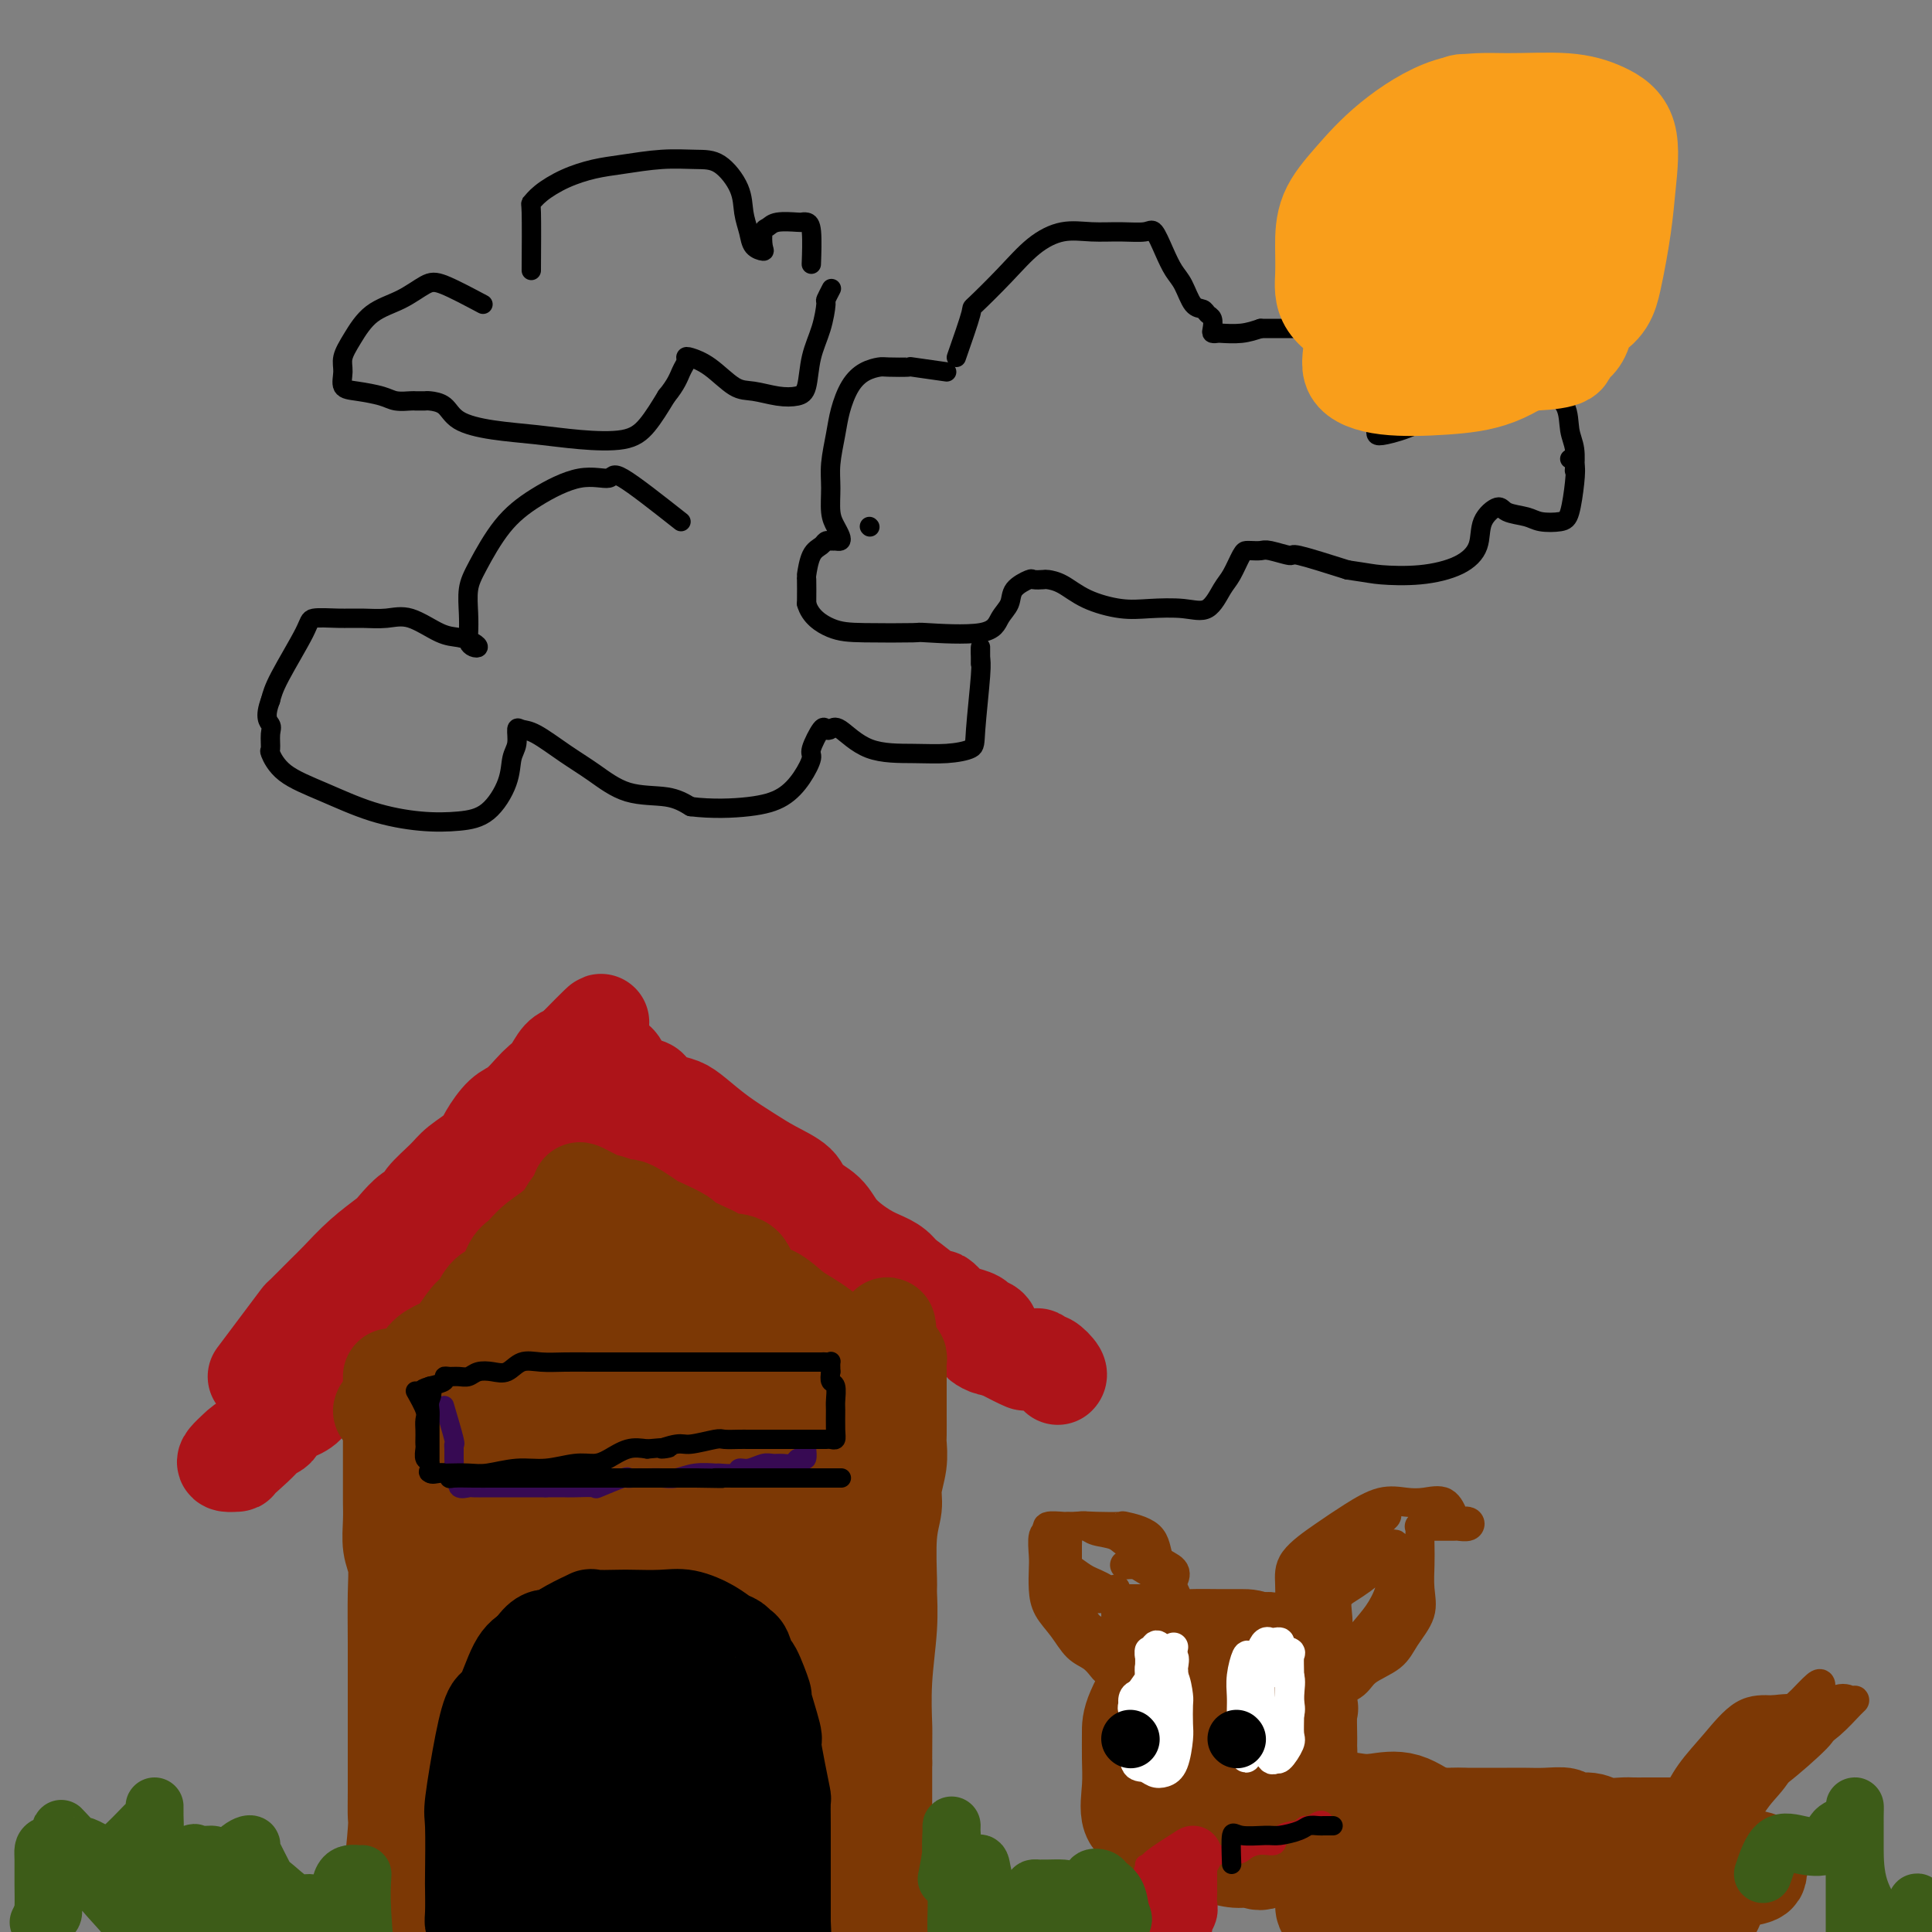 <svg viewBox='0 0 400 400' version='1.1' xmlns='http://www.w3.org/2000/svg' xmlns:xlink='http://www.w3.org/1999/xlink'><rect x="0" y="0" width="400" height="400" fill="#808080" stroke="none"/><g fill='none' stroke='#AD1419' stroke-width='20' stroke-linecap='round' stroke-linejoin='round'><path d='M53,285c2.198,-2.930 4.397,-5.860 6,-8c1.603,-2.140 2.612,-3.488 3,-4c0.388,-0.512 0.156,-0.186 1,-1c0.844,-0.814 2.763,-2.769 4,-4c1.237,-1.231 1.791,-1.738 3,-3c1.209,-1.262 3.074,-3.279 5,-5c1.926,-1.721 3.914,-3.145 5,-4c1.086,-0.855 1.271,-1.142 2,-2c0.729,-0.858 2.003,-2.288 3,-3c0.997,-0.712 1.717,-0.708 2,-1c0.283,-0.292 0.130,-0.881 1,-2c0.870,-1.119 2.764,-2.769 4,-4c1.236,-1.231 1.814,-2.044 3,-3c1.186,-0.956 2.979,-2.056 4,-3c1.021,-0.944 1.271,-1.734 2,-3c0.729,-1.266 1.939,-3.010 3,-4c1.061,-0.990 1.975,-1.228 3,-2c1.025,-0.772 2.162,-2.077 3,-3c0.838,-0.923 1.377,-1.462 2,-2c0.623,-0.538 1.330,-1.075 2,-2c0.670,-0.925 1.303,-2.238 2,-3c0.697,-0.762 1.457,-0.974 2,-1c0.543,-0.026 0.869,0.136 1,0c0.131,-0.136 0.065,-0.568 0,-1'/><path d='M119,217c10.328,-10.523 3.149,-2.830 1,0c-2.149,2.830 0.733,0.796 2,0c1.267,-0.796 0.921,-0.355 1,0c0.079,0.355 0.584,0.624 1,1c0.416,0.376 0.742,0.860 1,1c0.258,0.140 0.448,-0.065 1,0c0.552,0.065 1.465,0.399 2,1c0.535,0.601 0.691,1.469 1,2c0.309,0.531 0.771,0.723 1,1c0.229,0.277 0.225,0.637 1,1c0.775,0.363 2.331,0.729 3,1c0.669,0.271 0.452,0.449 1,1c0.548,0.551 1.861,1.477 3,2c1.139,0.523 2.105,0.643 3,1c0.895,0.357 1.718,0.952 3,2c1.282,1.048 3.023,2.549 5,4c1.977,1.451 4.189,2.852 6,4c1.811,1.148 3.221,2.042 5,3c1.779,0.958 3.928,1.979 5,3c1.072,1.021 1.067,2.041 2,3c0.933,0.959 2.806,1.855 4,3c1.194,1.145 1.710,2.538 3,4c1.290,1.462 3.353,2.994 5,4c1.647,1.006 2.878,1.488 4,2c1.122,0.512 2.136,1.055 3,2c0.864,0.945 1.579,2.293 2,3c0.421,0.707 0.549,0.773 1,1c0.451,0.227 1.226,0.613 2,1'/><path d='M191,268c4.279,3.500 1.976,0.748 1,0c-0.976,-0.748 -0.625,0.506 0,1c0.625,0.494 1.523,0.226 2,0c0.477,-0.226 0.532,-0.411 1,0c0.468,0.411 1.348,1.418 2,2c0.652,0.582 1.075,0.737 2,1c0.925,0.263 2.351,0.632 3,1c0.649,0.368 0.519,0.734 1,1c0.481,0.266 1.571,0.431 2,1c0.429,0.569 0.196,1.543 0,2c-0.196,0.457 -0.356,0.397 -1,0c-0.644,-0.397 -1.771,-1.129 -3,-2c-1.229,-0.871 -2.560,-1.879 -4,-3c-1.440,-1.121 -2.987,-2.353 -5,-4c-2.013,-1.647 -4.490,-3.708 -7,-5c-2.510,-1.292 -5.051,-1.816 -7,-3c-1.949,-1.184 -3.306,-3.029 -5,-4c-1.694,-0.971 -3.725,-1.069 -5,-2c-1.275,-0.931 -1.793,-2.695 -3,-4c-1.207,-1.305 -3.104,-2.153 -5,-3'/><path d='M160,247c-7.824,-4.870 -4.884,-3.045 -5,-3c-0.116,0.045 -3.287,-1.689 -5,-3c-1.713,-1.311 -1.968,-2.201 -3,-3c-1.032,-0.799 -2.840,-1.509 -4,-2c-1.160,-0.491 -1.673,-0.763 -2,-1c-0.327,-0.237 -0.467,-0.440 -1,-1c-0.533,-0.560 -1.459,-1.476 -2,-2c-0.541,-0.524 -0.697,-0.655 -1,-1c-0.303,-0.345 -0.752,-0.904 -1,-1c-0.248,-0.096 -0.294,0.272 -1,0c-0.706,-0.272 -2.073,-1.183 -3,-2c-0.927,-0.817 -1.415,-1.539 -2,-2c-0.585,-0.461 -1.268,-0.659 -2,-1c-0.732,-0.341 -1.512,-0.825 -2,-1c-0.488,-0.175 -0.683,-0.043 -1,0c-0.317,0.043 -0.755,-0.005 -1,0c-0.245,0.005 -0.298,0.064 -1,0c-0.702,-0.064 -2.053,-0.250 -3,0c-0.947,0.250 -1.491,0.936 -2,2c-0.509,1.064 -0.985,2.505 -2,4c-1.015,1.495 -2.570,3.044 -4,4c-1.430,0.956 -2.734,1.318 -4,3c-1.266,1.682 -2.495,4.684 -4,7c-1.505,2.316 -3.287,3.948 -5,6c-1.713,2.052 -3.356,4.526 -5,7'/><path d='M94,257c-4.090,5.355 -1.314,2.243 -2,3c-0.686,0.757 -4.835,5.384 -7,8c-2.165,2.616 -2.345,3.222 -3,4c-0.655,0.778 -1.783,1.727 -3,3c-1.217,1.273 -2.521,2.869 -4,4c-1.479,1.131 -3.132,1.798 -4,3c-0.868,1.202 -0.952,2.941 -2,4c-1.048,1.059 -3.061,1.438 -4,2c-0.939,0.562 -0.804,1.305 -1,2c-0.196,0.695 -0.724,1.341 -2,2c-1.276,0.659 -3.302,1.332 -4,2c-0.698,0.668 -0.070,1.332 -1,2c-0.930,0.668 -3.418,1.342 -5,2c-1.582,0.658 -2.257,1.301 -3,2c-0.743,0.699 -1.553,1.453 -2,2c-0.447,0.547 -0.530,0.885 0,1c0.530,0.115 1.672,0.006 2,0c0.328,-0.006 -0.160,0.091 1,-1c1.160,-1.091 3.966,-3.371 6,-6c2.034,-2.629 3.295,-5.608 5,-8c1.705,-2.392 3.852,-4.196 6,-6'/><path d='M67,282c4.124,-4.225 4.433,-4.789 6,-7c1.567,-2.211 4.393,-6.070 7,-10c2.607,-3.930 4.996,-7.931 8,-12c3.004,-4.069 6.622,-8.204 9,-11c2.378,-2.796 3.516,-4.252 4,-5c0.484,-0.748 0.314,-0.789 1,-1c0.686,-0.211 2.229,-0.592 3,-1c0.771,-0.408 0.771,-0.841 1,-1c0.229,-0.159 0.688,-0.042 1,0c0.312,0.042 0.476,0.010 1,0c0.524,-0.010 1.407,0.001 2,0c0.593,-0.001 0.895,-0.013 1,0c0.105,0.013 0.014,0.050 1,0c0.986,-0.050 3.049,-0.186 5,0c1.951,0.186 3.792,0.694 6,2c2.208,1.306 4.785,3.409 8,5c3.215,1.591 7.069,2.669 9,3c1.931,0.331 1.939,-0.085 4,1c2.061,1.085 6.174,3.671 9,5c2.826,1.329 4.363,1.400 7,3c2.637,1.600 6.372,4.730 8,6c1.628,1.270 1.147,0.682 4,2c2.853,1.318 9.038,4.542 12,6c2.962,1.458 2.701,1.150 4,2c1.299,0.850 4.158,2.858 6,4c1.842,1.142 2.668,1.416 4,2c1.332,0.584 3.172,1.476 4,2c0.828,0.524 0.646,0.680 1,1c0.354,0.320 1.244,0.806 2,1c0.756,0.194 1.378,0.097 2,0'/><path d='M207,279c9.927,5.482 3.245,2.187 1,1c-2.245,-1.187 -0.052,-0.267 1,0c1.052,0.267 0.965,-0.120 1,0c0.035,0.120 0.193,0.748 1,1c0.807,0.252 2.262,0.126 3,0c0.738,-0.126 0.758,-0.254 1,0c0.242,0.254 0.706,0.891 1,1c0.294,0.109 0.419,-0.311 1,0c0.581,0.311 1.618,1.353 2,2c0.382,0.647 0.109,0.899 0,1c-0.109,0.101 -0.055,0.050 0,0'/></g>
<g fill='none' stroke='#7C3805' stroke-width='20' stroke-linecap='round' stroke-linejoin='round'><path d='M81,285c0.000,0.738 0.000,1.476 0,3c-0.000,1.524 -0.000,3.835 0,6c0.000,2.165 0.000,4.185 0,6c-0.000,1.815 -0.001,3.427 0,5c0.001,1.573 0.004,3.108 0,4c-0.004,0.892 -0.015,1.139 0,2c0.015,0.861 0.057,2.334 0,4c-0.057,1.666 -0.211,3.524 0,5c0.211,1.476 0.789,2.570 1,4c0.211,1.430 0.057,3.195 0,6c-0.057,2.805 -0.015,6.650 0,10c0.015,3.350 0.004,6.204 0,9c-0.004,2.796 -0.000,5.533 0,8c0.000,2.467 -0.003,4.665 0,7c0.003,2.335 0.011,4.809 0,7c-0.011,2.191 -0.041,4.100 0,5c0.041,0.900 0.155,0.789 0,3c-0.155,2.211 -0.577,6.742 -1,9c-0.423,2.258 -0.845,2.243 -1,3c-0.155,0.757 -0.041,2.285 0,3c0.041,0.715 0.011,0.615 0,1c-0.011,0.385 -0.003,1.255 0,2c0.003,0.745 0.001,1.365 0,2c-0.001,0.635 -0.000,1.286 0,2c0.000,0.714 0.000,1.490 0,2c-0.000,0.510 -0.000,0.755 0,1'/><path d='M80,404c0.020,18.635 0.570,5.724 1,1c0.430,-4.724 0.741,-1.259 1,0c0.259,1.259 0.466,0.313 1,0c0.534,-0.313 1.395,0.007 3,0c1.605,-0.007 3.954,-0.342 6,-1c2.046,-0.658 3.790,-1.641 6,-2c2.210,-0.359 4.887,-0.096 8,0c3.113,0.096 6.662,0.026 10,0c3.338,-0.026 6.464,-0.007 9,0c2.536,0.007 4.483,0.002 7,0c2.517,-0.002 5.605,-0.000 8,0c2.395,0.000 4.095,0.000 6,0c1.905,-0.000 4.013,-0.000 6,0c1.987,0.000 3.854,0.000 6,0c2.146,-0.000 4.572,-0.000 6,0c1.428,0.000 1.859,0.000 3,0c1.141,-0.000 2.993,-0.000 4,0c1.007,0.000 1.171,0.001 2,0c0.829,-0.001 2.325,-0.002 3,0c0.675,0.002 0.531,0.008 1,0c0.469,-0.008 1.551,-0.030 2,0c0.449,0.030 0.264,0.113 1,0c0.736,-0.113 2.393,-0.423 3,-1c0.607,-0.577 0.163,-1.421 0,-2c-0.163,-0.579 -0.044,-0.894 0,-2c0.044,-1.106 0.012,-3.004 0,-5c-0.012,-1.996 -0.003,-4.092 0,-6c0.003,-1.908 0.001,-3.629 0,-6c-0.001,-2.371 -0.000,-5.392 0,-8c0.000,-2.608 0.000,-4.804 0,-7'/><path d='M183,365c0.016,-6.984 0.057,-6.446 0,-8c-0.057,-1.554 -0.213,-5.202 0,-9c0.213,-3.798 0.793,-7.748 1,-11c0.207,-3.252 0.040,-5.807 0,-7c-0.040,-1.193 0.046,-1.025 0,-3c-0.046,-1.975 -0.222,-6.095 0,-9c0.222,-2.905 0.844,-4.596 1,-6c0.156,-1.404 -0.154,-2.520 0,-4c0.154,-1.480 0.773,-3.324 1,-5c0.227,-1.676 0.061,-3.184 0,-4c-0.061,-0.816 -0.016,-0.938 0,-2c0.016,-1.062 0.004,-3.062 0,-4c-0.004,-0.938 -0.001,-0.815 0,-1c0.001,-0.185 0.000,-0.679 0,-1c-0.000,-0.321 -0.000,-0.467 0,-1c0.000,-0.533 0.000,-1.451 0,-2c-0.000,-0.549 -0.000,-0.728 0,-1c0.000,-0.272 0.001,-0.637 0,-1c-0.001,-0.363 -0.003,-0.724 0,-1c0.003,-0.276 0.012,-0.466 0,-1c-0.012,-0.534 -0.044,-1.411 0,-2c0.044,-0.589 0.166,-0.889 0,-1c-0.166,-0.111 -0.619,-0.032 -1,0c-0.381,0.032 -0.691,0.016 -1,0'/><path d='M184,281c-0.080,-12.934 -0.781,-3.268 -1,0c-0.219,3.268 0.044,0.140 0,-1c-0.044,-1.140 -0.393,-0.290 -1,0c-0.607,0.290 -1.470,0.022 -2,0c-0.530,-0.022 -0.725,0.202 -1,0c-0.275,-0.202 -0.629,-0.831 -1,-1c-0.371,-0.169 -0.760,0.120 -1,0c-0.240,-0.120 -0.332,-0.650 -1,-1c-0.668,-0.350 -1.914,-0.521 -3,-1c-1.086,-0.479 -2.014,-1.267 -3,-2c-0.986,-0.733 -2.030,-1.412 -3,-2c-0.970,-0.588 -1.867,-1.085 -3,-2c-1.133,-0.915 -2.503,-2.248 -4,-3c-1.497,-0.752 -3.123,-0.921 -4,-2c-0.877,-1.079 -1.007,-3.067 -2,-4c-0.993,-0.933 -2.851,-0.812 -4,-1c-1.149,-0.188 -1.590,-0.684 -2,-1c-0.410,-0.316 -0.791,-0.451 -2,-1c-1.209,-0.549 -3.248,-1.513 -4,-2c-0.752,-0.487 -0.219,-0.499 -1,-1c-0.781,-0.501 -2.876,-1.492 -4,-2c-1.124,-0.508 -1.278,-0.532 -2,-1c-0.722,-0.468 -2.011,-1.380 -3,-2c-0.989,-0.620 -1.677,-0.950 -2,-1c-0.323,-0.050 -0.279,0.179 -1,0c-0.721,-0.179 -2.206,-0.765 -3,-1c-0.794,-0.235 -0.897,-0.117 -1,0'/><path d='M125,249c-9.298,-4.947 -3.045,-1.314 -1,0c2.045,1.314 -0.120,0.308 -1,0c-0.880,-0.308 -0.476,0.082 -1,0c-0.524,-0.082 -1.975,-0.635 -3,0c-1.025,0.635 -1.625,2.457 -3,4c-1.375,1.543 -3.527,2.807 -5,4c-1.473,1.193 -2.268,2.316 -3,3c-0.732,0.684 -1.403,0.930 -2,2c-0.597,1.070 -1.122,2.966 -2,4c-0.878,1.034 -2.111,1.208 -3,2c-0.889,0.792 -1.436,2.203 -2,3c-0.564,0.797 -1.147,0.980 -2,2c-0.853,1.020 -1.976,2.878 -3,4c-1.024,1.122 -1.948,1.508 -3,2c-1.052,0.492 -2.231,1.090 -3,2c-0.769,0.910 -1.128,2.132 -2,3c-0.872,0.868 -2.256,1.381 -3,2c-0.744,0.619 -0.849,1.343 -1,2c-0.151,0.657 -0.350,1.248 -1,2c-0.650,0.752 -1.752,1.664 -2,2c-0.248,0.336 0.358,0.096 1,0c0.642,-0.096 1.321,-0.048 2,0'/><path d='M82,292c0.570,-0.010 0.496,-0.037 1,0c0.504,0.037 1.588,0.136 2,1c0.412,0.864 0.153,2.492 0,3c-0.153,0.508 -0.200,-0.103 0,2c0.200,2.103 0.646,6.920 1,11c0.354,4.080 0.617,7.423 1,11c0.383,3.577 0.885,7.387 1,11c0.115,3.613 -0.158,7.030 0,11c0.158,3.970 0.745,8.493 1,12c0.255,3.507 0.177,5.996 0,8c-0.177,2.004 -0.454,3.521 0,6c0.454,2.479 1.637,5.919 2,8c0.363,2.081 -0.095,2.802 0,4c0.095,1.198 0.742,2.873 1,4c0.258,1.127 0.126,1.706 0,2c-0.126,0.294 -0.247,0.303 0,-1c0.247,-1.303 0.860,-3.916 1,-7c0.140,-3.084 -0.194,-6.638 0,-10c0.194,-3.362 0.917,-6.533 1,-10c0.083,-3.467 -0.472,-7.229 0,-13c0.472,-5.771 1.973,-13.549 3,-21c1.027,-7.451 1.582,-14.574 3,-21c1.418,-6.426 3.700,-12.155 5,-17c1.300,-4.845 1.619,-8.804 2,-11c0.381,-2.196 0.823,-2.627 1,-3c0.177,-0.373 0.088,-0.686 0,-1'/><path d='M108,271c2.173,-10.769 0.604,-0.691 0,2c-0.604,2.691 -0.244,-2.005 0,4c0.244,6.005 0.373,22.713 0,33c-0.373,10.287 -1.249,14.155 -2,20c-0.751,5.845 -1.378,13.666 -2,21c-0.622,7.334 -1.238,14.180 -2,20c-0.762,5.820 -1.668,10.613 -2,15c-0.332,4.387 -0.088,8.367 0,11c0.088,2.633 0.020,3.919 0,5c-0.020,1.081 0.008,1.959 0,2c-0.008,0.041 -0.052,-0.754 0,-2c0.052,-1.246 0.202,-2.944 1,-7c0.798,-4.056 2.245,-10.471 4,-19c1.755,-8.529 3.818,-19.173 6,-28c2.182,-8.827 4.484,-15.838 6,-23c1.516,-7.162 2.248,-14.475 3,-20c0.752,-5.525 1.525,-9.262 2,-13c0.475,-3.738 0.653,-7.478 1,-10c0.347,-2.522 0.864,-3.827 1,-5c0.136,-1.173 -0.107,-2.215 0,-3c0.107,-0.785 0.565,-1.314 1,-1c0.435,0.314 0.848,1.469 1,2c0.152,0.531 0.043,0.437 0,4c-0.043,3.563 -0.022,10.781 0,18'/><path d='M126,297c0.144,7.818 -0.497,15.863 -1,25c-0.503,9.137 -0.867,19.366 -1,30c-0.133,10.634 -0.035,21.673 0,30c0.035,8.327 0.009,13.941 0,19c-0.009,5.059 0.000,9.564 0,12c-0.000,2.436 -0.010,2.805 0,2c0.010,-0.805 0.041,-2.782 0,-4c-0.041,-1.218 -0.155,-1.677 0,-7c0.155,-5.323 0.577,-15.511 1,-24c0.423,-8.489 0.845,-15.278 1,-23c0.155,-7.722 0.042,-16.375 0,-22c-0.042,-5.625 -0.013,-8.221 0,-17c0.013,-8.779 0.010,-23.742 0,-32c-0.010,-8.258 -0.028,-9.810 0,-13c0.028,-3.190 0.101,-8.017 0,-11c-0.101,-2.983 -0.376,-4.121 0,-5c0.376,-0.879 1.402,-1.498 2,-2c0.598,-0.502 0.766,-0.887 1,-1c0.234,-0.113 0.532,0.045 1,0c0.468,-0.045 1.106,-0.291 2,0c0.894,0.291 2.044,1.121 3,3c0.956,1.879 1.718,4.807 2,9c0.282,4.193 0.084,9.651 0,12c-0.084,2.349 -0.053,1.590 0,8c0.053,6.410 0.130,19.988 0,29c-0.130,9.012 -0.466,13.456 -1,19c-0.534,5.544 -1.267,12.187 -2,18c-0.733,5.813 -1.467,10.796 -2,16c-0.533,5.204 -0.867,10.630 -1,14c-0.133,3.370 -0.067,4.685 0,6'/><path d='M131,388c-0.939,13.273 -0.287,9.954 0,10c0.287,0.046 0.207,3.455 0,3c-0.207,-0.455 -0.542,-4.774 0,-10c0.542,-5.226 1.963,-11.360 3,-19c1.037,-7.640 1.692,-16.786 3,-25c1.308,-8.214 3.268,-15.495 5,-23c1.732,-7.505 3.235,-15.234 4,-21c0.765,-5.766 0.791,-9.569 1,-13c0.209,-3.431 0.602,-6.491 1,-8c0.398,-1.509 0.803,-1.468 1,-2c0.197,-0.532 0.186,-1.638 1,0c0.814,1.638 2.451,6.020 3,8c0.549,1.980 0.008,1.560 0,5c-0.008,3.440 0.518,10.742 1,19c0.482,8.258 0.921,17.472 1,22c0.079,4.528 -0.201,4.371 0,12c0.201,7.629 0.885,23.044 1,32c0.115,8.956 -0.337,11.452 0,13c0.337,1.548 1.463,2.146 2,4c0.537,1.854 0.484,4.963 0,6c-0.484,1.037 -1.398,0.003 -2,0c-0.602,-0.003 -0.891,1.024 -1,-2c-0.109,-3.024 -0.040,-10.099 0,-13c0.040,-2.901 0.049,-1.627 0,-6c-0.049,-4.373 -0.157,-14.392 0,-22c0.157,-7.608 0.578,-12.804 1,-18'/><path d='M156,340c-0.303,-9.470 -1.560,-3.645 0,-7c1.560,-3.355 5.936,-15.889 8,-23c2.064,-7.111 1.816,-8.798 2,-11c0.184,-2.202 0.799,-4.917 1,-7c0.201,-2.083 -0.014,-3.532 0,-4c0.014,-0.468 0.256,0.044 1,0c0.744,-0.044 1.989,-0.645 3,-1c1.011,-0.355 1.788,-0.465 2,1c0.212,1.465 -0.139,4.505 0,6c0.139,1.495 0.769,1.446 1,5c0.231,3.554 0.063,10.712 0,16c-0.063,5.288 -0.020,8.706 0,13c0.020,4.294 0.016,9.464 0,14c-0.016,4.536 -0.043,8.438 0,12c0.043,3.562 0.156,6.785 0,10c-0.156,3.215 -0.582,6.423 -1,9c-0.418,2.577 -0.830,4.522 -1,7c-0.170,2.478 -0.098,5.489 0,8c0.098,2.511 0.223,4.523 0,6c-0.223,1.477 -0.795,2.421 -1,3c-0.205,0.579 -0.045,0.794 0,1c0.045,0.206 -0.026,0.401 0,1c0.026,0.599 0.150,1.600 0,2c-0.150,0.400 -0.575,0.200 -1,0'/><path d='M170,401c-1.552,5.724 -3.432,1.536 -6,0c-2.568,-1.536 -5.825,-0.418 -10,0c-4.175,0.418 -9.267,0.137 -12,0c-2.733,-0.137 -3.108,-0.131 -7,0c-3.892,0.131 -11.302,0.386 -16,0c-4.698,-0.386 -6.684,-1.414 -8,-2c-1.316,-0.586 -1.961,-0.731 -3,-1c-1.039,-0.269 -2.471,-0.661 -3,-1c-0.529,-0.339 -0.155,-0.624 0,-1c0.155,-0.376 0.090,-0.841 0,-2c-0.090,-1.159 -0.206,-3.011 1,-4c1.206,-0.989 3.735,-1.114 6,-2c2.265,-0.886 4.268,-2.532 7,-4c2.732,-1.468 6.195,-2.757 9,-4c2.805,-1.243 4.953,-2.438 7,-3c2.047,-0.562 3.993,-0.490 6,-1c2.007,-0.510 4.076,-1.600 5,-2c0.924,-0.400 0.703,-0.109 1,0c0.297,0.109 1.111,0.035 1,0c-0.111,-0.035 -1.146,-0.031 -4,0c-2.854,0.031 -7.527,0.089 -12,0c-4.473,-0.089 -8.746,-0.325 -13,0c-4.254,0.325 -8.488,1.211 -12,2c-3.512,0.789 -6.300,1.479 -8,2c-1.700,0.521 -2.311,0.872 -2,1c0.311,0.128 1.545,0.035 3,0c1.455,-0.035 3.130,-0.010 6,0c2.870,0.010 6.935,0.005 11,0'/><path d='M117,379c5.344,-0.009 9.704,-0.531 13,-1c3.296,-0.469 5.527,-0.885 7,-1c1.473,-0.115 2.189,0.072 3,0c0.811,-0.072 1.718,-0.404 1,0c-0.718,0.404 -3.062,1.544 -4,2c-0.938,0.456 -0.469,0.228 0,0'/></g>
<g fill='none' stroke='#000000' stroke-width='20' stroke-linecap='round' stroke-linejoin='round'><path d='M106,395c0.418,-4.639 0.837,-9.278 1,-11c0.163,-1.722 0.072,-0.527 0,-1c-0.072,-0.473 -0.124,-2.614 0,-4c0.124,-1.386 0.424,-2.016 1,-3c0.576,-0.984 1.427,-2.321 2,-4c0.573,-1.679 0.867,-3.699 1,-5c0.133,-1.301 0.106,-1.883 1,-3c0.894,-1.117 2.709,-2.769 4,-4c1.291,-1.231 2.059,-2.043 3,-3c0.941,-0.957 2.056,-2.060 3,-3c0.944,-0.940 1.715,-1.716 2,-2c0.285,-0.284 0.082,-0.076 1,0c0.918,0.076 2.957,0.019 4,0c1.043,-0.019 1.090,-0.000 2,0c0.910,0.000 2.681,-0.019 4,0c1.319,0.019 2.184,0.075 3,0c0.816,-0.075 1.583,-0.283 2,0c0.417,0.283 0.482,1.055 1,2c0.518,0.945 1.487,2.062 2,3c0.513,0.938 0.570,1.698 1,3c0.430,1.302 1.233,3.147 2,5c0.767,1.853 1.498,3.714 2,5c0.502,1.286 0.775,1.996 1,3c0.225,1.004 0.403,2.302 1,3c0.597,0.698 1.614,0.795 2,1c0.386,0.205 0.142,0.517 0,1c-0.142,0.483 -0.184,1.138 0,2c0.184,0.862 0.592,1.931 1,3'/><path d='M153,383c1.852,5.872 0.481,6.052 0,7c-0.481,0.948 -0.073,2.663 0,4c0.073,1.337 -0.191,2.296 0,3c0.191,0.704 0.836,1.154 1,2c0.164,0.846 -0.151,2.090 0,3c0.151,0.910 0.770,1.486 1,2c0.230,0.514 0.071,0.965 0,1c-0.071,0.035 -0.054,-0.345 0,-1c0.054,-0.655 0.145,-1.586 0,-3c-0.145,-1.414 -0.527,-3.311 -1,-5c-0.473,-1.689 -1.038,-3.171 -2,-5c-0.962,-1.829 -2.322,-4.007 -3,-6c-0.678,-1.993 -0.673,-3.802 -1,-5c-0.327,-1.198 -0.984,-1.784 -1,-3c-0.016,-1.216 0.609,-3.060 0,-5c-0.609,-1.940 -2.453,-3.976 -3,-5c-0.547,-1.024 0.202,-1.036 0,-2c-0.202,-0.964 -1.354,-2.878 -2,-4c-0.646,-1.122 -0.787,-1.451 -1,-2c-0.213,-0.549 -0.499,-1.318 -1,-2c-0.501,-0.682 -1.217,-1.275 -2,-2c-0.783,-0.725 -1.634,-1.580 -2,-2c-0.366,-0.420 -0.247,-0.406 -1,-1c-0.753,-0.594 -2.376,-1.797 -4,-3'/><path d='M131,349c-1.702,-1.689 -1.458,-1.913 -2,-2c-0.542,-0.087 -1.869,-0.037 -3,0c-1.131,0.037 -2.064,0.061 -3,0c-0.936,-0.061 -1.875,-0.208 -3,0c-1.125,0.208 -2.435,0.771 -4,2c-1.565,1.229 -3.384,3.124 -5,5c-1.616,1.876 -3.028,3.732 -4,5c-0.972,1.268 -1.504,1.946 -2,3c-0.496,1.054 -0.956,2.482 -1,4c-0.044,1.518 0.328,3.125 0,5c-0.328,1.875 -1.356,4.018 -2,6c-0.644,1.982 -0.905,3.802 -1,6c-0.095,2.198 -0.025,4.775 0,6c0.025,1.225 0.004,1.099 0,2c-0.004,0.901 0.010,2.830 0,4c-0.010,1.170 -0.045,1.582 0,2c0.045,0.418 0.170,0.841 0,1c-0.170,0.159 -0.634,0.052 -1,0c-0.366,-0.052 -0.634,-0.051 -1,0c-0.366,0.051 -0.830,0.150 -1,0c-0.170,-0.150 -0.047,-0.549 0,-2c0.047,-1.451 0.019,-3.954 0,-5c-0.019,-1.046 -0.027,-0.635 0,-3c0.027,-2.365 0.089,-7.507 0,-10c-0.089,-2.493 -0.330,-2.338 0,-5c0.330,-2.662 1.232,-8.141 2,-12c0.768,-3.859 1.402,-6.096 2,-7c0.598,-0.904 1.161,-0.474 2,-2c0.839,-1.526 1.954,-5.007 3,-7c1.046,-1.993 2.023,-2.496 3,-3'/><path d='M110,342c2.276,-3.530 2.967,-2.855 4,-3c1.033,-0.145 2.409,-1.111 4,-2c1.591,-0.889 3.398,-1.702 4,-2c0.602,-0.298 0.000,-0.081 1,0c1.000,0.081 3.601,0.028 5,0c1.399,-0.028 1.596,-0.029 3,0c1.404,0.029 4.015,0.087 6,0c1.985,-0.087 3.344,-0.321 5,0c1.656,0.321 3.609,1.197 5,2c1.391,0.803 2.218,1.533 3,2c0.782,0.467 1.517,0.670 2,1c0.483,0.330 0.712,0.788 1,1c0.288,0.212 0.635,0.180 1,1c0.365,0.820 0.746,2.494 1,3c0.254,0.506 0.379,-0.156 1,1c0.621,1.156 1.738,4.131 2,5c0.262,0.869 -0.333,-0.369 0,1c0.333,1.369 1.592,5.344 2,7c0.408,1.656 -0.034,0.992 0,2c0.034,1.008 0.545,3.687 1,6c0.455,2.313 0.854,4.261 1,5c0.146,0.739 0.039,0.271 0,1c-0.039,0.729 -0.010,2.656 0,5c0.010,2.344 0.003,5.104 0,7c-0.003,1.896 -0.001,2.928 0,4c0.001,1.072 0.000,2.185 0,3c-0.000,0.815 -0.000,1.332 0,2c0.000,0.668 0.000,1.488 0,2c-0.000,0.512 -0.000,0.718 0,1c0.000,0.282 0.000,0.641 0,1'/><path d='M162,398c0.301,6.263 0.055,2.422 0,1c-0.055,-1.422 0.083,-0.424 -1,0c-1.083,0.424 -3.387,0.275 -5,0c-1.613,-0.275 -2.537,-0.676 -4,0c-1.463,0.676 -3.466,2.430 -6,3c-2.534,0.570 -5.600,-0.044 -8,0c-2.400,0.044 -4.136,0.748 -6,1c-1.864,0.252 -3.857,0.054 -6,0c-2.143,-0.054 -4.438,0.038 -6,0c-1.562,-0.038 -2.393,-0.206 -4,0c-1.607,0.206 -3.992,0.786 -5,1c-1.008,0.214 -0.639,0.061 -1,0c-0.361,-0.061 -1.451,-0.032 -2,0c-0.549,0.032 -0.556,0.065 0,-1c0.556,-1.065 1.675,-3.230 2,-4c0.325,-0.770 -0.145,-0.145 1,-2c1.145,-1.855 3.903,-6.190 5,-8c1.097,-1.810 0.531,-1.093 1,-3c0.469,-1.907 1.972,-6.436 3,-10c1.028,-3.564 1.579,-6.161 2,-8c0.421,-1.839 0.710,-2.919 1,-4'/><path d='M123,364c2.276,-6.833 0.466,-3.914 0,-3c-0.466,0.914 0.411,-0.176 1,-1c0.589,-0.824 0.890,-1.380 1,0c0.110,1.380 0.030,4.698 0,8c-0.030,3.302 -0.008,6.587 0,10c0.008,3.413 0.002,6.952 0,10c-0.002,3.048 -0.002,5.603 0,9c0.002,3.397 0.005,7.635 0,10c-0.005,2.365 -0.018,2.857 0,4c0.018,1.143 0.068,2.939 0,3c-0.068,0.061 -0.254,-1.611 0,-4c0.254,-2.389 0.947,-5.494 1,-7c0.053,-1.506 -0.534,-1.413 0,-5c0.534,-3.587 2.188,-10.856 3,-15c0.812,-4.144 0.780,-5.164 1,-7c0.220,-1.836 0.690,-4.487 1,-6c0.310,-1.513 0.460,-1.889 1,-2c0.540,-0.111 1.469,0.043 2,0c0.531,-0.043 0.666,-0.282 1,0c0.334,0.282 0.869,1.086 1,2c0.131,0.914 -0.143,1.939 0,3c0.143,1.061 0.703,2.158 1,4c0.297,1.842 0.331,4.427 1,8c0.669,3.573 1.973,8.133 3,11c1.027,2.867 1.776,4.041 2,5c0.224,0.959 -0.079,1.703 0,2c0.079,0.297 0.539,0.149 1,0'/><path d='M144,403c1.387,4.408 -0.147,-2.072 -1,-6c-0.853,-3.928 -1.026,-5.303 -1,-7c0.026,-1.697 0.250,-3.716 0,-7c-0.250,-3.284 -0.974,-7.833 -1,-9c-0.026,-1.167 0.645,1.046 1,2c0.355,0.954 0.394,0.647 1,2c0.606,1.353 1.778,4.364 3,11c1.222,6.636 2.492,16.896 3,21c0.508,4.104 0.254,2.052 0,0'/></g>
<g fill='none' stroke='#370A53' stroke-width='4' stroke-linecap='round' stroke-linejoin='round'><path d='M92,291c0.845,2.861 1.691,5.722 2,7c0.309,1.278 0.082,0.972 0,1c-0.082,0.028 -0.018,0.389 0,1c0.018,0.611 -0.009,1.472 0,2c0.009,0.528 0.053,0.723 0,1c-0.053,0.277 -0.203,0.634 0,1c0.203,0.366 0.760,0.739 1,1c0.240,0.261 0.163,0.410 0,1c-0.163,0.590 -0.413,1.622 0,2c0.413,0.378 1.487,0.101 2,0c0.513,-0.101 0.463,-0.027 1,0c0.537,0.027 1.659,0.007 3,0c1.341,-0.007 2.899,-0.002 4,0c1.101,0.002 1.743,0.001 3,0c1.257,-0.001 3.128,-0.000 5,0'/><path d='M113,308c3.635,-0.002 3.724,-0.008 4,0c0.276,0.008 0.739,0.030 2,0c1.261,-0.030 3.320,-0.113 4,0c0.680,0.113 -0.019,0.423 1,0c1.019,-0.423 3.757,-1.578 5,-2c1.243,-0.422 0.993,-0.112 1,0c0.007,0.112 0.272,0.026 1,0c0.728,-0.026 1.919,0.007 3,0c1.081,-0.007 2.052,-0.055 3,0c0.948,0.055 1.872,0.212 3,0c1.128,-0.212 2.459,-0.793 4,-1c1.541,-0.207 3.294,-0.040 4,0c0.706,0.040 0.367,-0.046 1,0c0.633,0.046 2.238,0.223 3,0c0.762,-0.223 0.679,-0.844 1,-1c0.321,-0.156 1.045,0.155 2,0c0.955,-0.155 2.140,-0.777 3,-1c0.860,-0.223 1.396,-0.046 2,0c0.604,0.046 1.276,-0.038 2,0c0.724,0.038 1.500,0.200 2,0c0.500,-0.200 0.722,-0.761 1,-1c0.278,-0.239 0.611,-0.157 1,0c0.389,0.157 0.836,0.388 1,0c0.164,-0.388 0.047,-1.397 0,-2c-0.047,-0.603 -0.023,-0.802 0,-1'/></g>
<g fill='none' stroke='#000000' stroke-width='4' stroke-linecap='round' stroke-linejoin='round'><path d='M86,288c0.845,1.510 1.691,3.021 2,4c0.309,0.979 0.083,1.427 0,2c-0.083,0.573 -0.023,1.271 0,2c0.023,0.729 0.011,1.489 0,2c-0.011,0.511 -0.019,0.771 0,1c0.019,0.229 0.064,0.425 0,1c-0.064,0.575 -0.238,1.527 0,2c0.238,0.473 0.887,0.467 1,1c0.113,0.533 -0.311,1.607 0,2c0.311,0.393 1.358,0.106 2,0c0.642,-0.106 0.880,-0.033 1,0c0.120,0.033 0.123,0.024 1,0c0.877,-0.024 2.629,-0.063 4,0c1.371,0.063 2.363,0.228 4,0c1.637,-0.228 3.921,-0.847 6,-1c2.079,-0.153 3.952,0.162 6,0c2.048,-0.162 4.270,-0.800 6,-1c1.730,-0.200 2.969,0.039 4,0c1.031,-0.039 1.855,-0.357 3,-1c1.145,-0.643 2.613,-1.612 4,-2c1.387,-0.388 2.694,-0.194 4,0'/><path d='M134,300c7.487,-0.708 3.706,0.020 3,0c-0.706,-0.020 1.663,-0.790 3,-1c1.337,-0.210 1.641,0.140 3,0c1.359,-0.140 3.771,-0.770 5,-1c1.229,-0.230 1.274,-0.062 2,0c0.726,0.062 2.133,0.017 3,0c0.867,-0.017 1.195,-0.004 2,0c0.805,0.004 2.087,0.001 3,0c0.913,-0.001 1.456,-0.000 2,0c0.544,0.000 1.087,0.000 2,0c0.913,-0.000 2.195,-0.000 3,0c0.805,0.000 1.134,0.001 2,0c0.866,-0.001 2.271,-0.004 3,0c0.729,0.004 0.784,0.015 1,0c0.216,-0.015 0.594,-0.058 1,0c0.406,0.058 0.842,0.215 1,0c0.158,-0.215 0.039,-0.802 0,-2c-0.039,-1.198 0.003,-3.006 0,-4c-0.003,-0.994 -0.052,-1.174 0,-2c0.052,-0.826 0.206,-2.299 0,-3c-0.206,-0.701 -0.773,-0.629 -1,-1c-0.227,-0.371 -0.113,-1.186 0,-2'/><path d='M172,284c-0.102,-2.619 0.145,-2.166 0,-2c-0.145,0.166 -0.680,0.044 -1,0c-0.320,-0.044 -0.426,-0.012 -1,0c-0.574,0.012 -1.618,0.003 -3,0c-1.382,-0.003 -3.102,-0.001 -5,0c-1.898,0.001 -3.975,0.000 -6,0c-2.025,-0.000 -3.997,-0.000 -6,0c-2.003,0.000 -4.038,0.000 -6,0c-1.962,-0.000 -3.850,0.000 -6,0c-2.150,-0.000 -4.563,-0.000 -6,0c-1.437,0.000 -1.899,0.001 -3,0c-1.101,-0.001 -2.840,-0.002 -4,0c-1.160,0.002 -1.742,0.008 -3,0c-1.258,-0.008 -3.193,-0.030 -5,0c-1.807,0.030 -3.485,0.112 -5,0c-1.515,-0.112 -2.867,-0.419 -4,0c-1.133,0.419 -2.047,1.562 -3,2c-0.953,0.438 -1.946,0.170 -3,0c-1.054,-0.170 -2.167,-0.243 -3,0c-0.833,0.243 -1.384,0.800 -2,1c-0.616,0.200 -1.298,0.043 -2,0c-0.702,-0.043 -1.425,0.030 -2,0c-0.575,-0.030 -1.001,-0.162 -1,0c0.001,0.162 0.429,0.618 0,1c-0.429,0.382 -1.714,0.691 -3,1'/><path d='M89,287c-2.939,0.906 -0.788,0.669 0,1c0.788,0.331 0.211,1.228 0,2c-0.211,0.772 -0.056,1.419 0,2c0.056,0.581 0.015,1.097 0,2c-0.015,0.903 -0.003,2.192 0,3c0.003,0.808 -0.002,1.135 0,2c0.002,0.865 0.011,2.269 0,3c-0.011,0.731 -0.042,0.788 0,1c0.042,0.212 0.155,0.579 0,1c-0.155,0.421 -0.580,0.898 0,1c0.580,0.102 2.164,-0.169 3,0c0.836,0.169 0.925,0.777 1,1c0.075,0.223 0.135,0.060 1,0c0.865,-0.060 2.533,-0.016 4,0c1.467,0.016 2.731,0.004 4,0c1.269,-0.004 2.541,-0.001 4,0c1.459,0.001 3.103,0.000 5,0c1.897,-0.000 4.046,-0.000 6,0c1.954,0.000 3.712,0.000 5,0c1.288,-0.000 2.105,-0.000 3,0c0.895,0.000 1.867,0.000 3,0c1.133,-0.000 2.427,-0.000 4,0c1.573,0.000 3.423,0.000 5,0c1.577,-0.000 2.879,-0.000 4,0c1.121,0.000 2.060,0.000 3,0'/><path d='M144,306c9.194,0.155 4.681,0.041 4,0c-0.681,-0.041 2.472,-0.011 4,0c1.528,0.011 1.431,0.003 2,0c0.569,-0.003 1.805,-0.001 4,0c2.195,0.001 5.348,0.000 7,0c1.652,-0.000 1.803,-0.000 2,0c0.197,0.000 0.438,0.000 1,0c0.562,-0.000 1.443,-0.000 2,0c0.557,0.000 0.788,0.000 1,0c0.212,-0.000 0.403,-0.000 1,0c0.597,0.000 1.599,0.000 2,0c0.401,-0.000 0.200,-0.000 0,0'/></g>
<g fill='none' stroke='#7C3805' stroke-width='20' stroke-linecap='round' stroke-linejoin='round'><path d='M251,348c-2.649,-1.351 -5.298,-2.701 -7,-2c-1.702,0.701 -2.456,3.455 -3,5c-0.544,1.545 -0.878,1.882 -1,3c-0.122,1.118 -0.033,3.017 0,4c0.033,0.983 0.010,1.048 0,2c-0.010,0.952 -0.008,2.790 0,4c0.008,1.210 0.020,1.792 1,3c0.980,1.208 2.928,3.042 5,5c2.072,1.958 4.269,4.039 6,5c1.731,0.961 2.996,0.803 4,1c1.004,0.197 1.747,0.750 3,1c1.253,0.250 3.015,0.199 4,0c0.985,-0.199 1.192,-0.545 2,-2c0.808,-1.455 2.217,-4.019 3,-6c0.783,-1.981 0.942,-3.378 1,-5c0.058,-1.622 0.016,-3.470 0,-5c-0.016,-1.530 -0.007,-2.741 0,-4c0.007,-1.259 0.012,-2.564 0,-4c-0.012,-1.436 -0.042,-3.002 0,-4c0.042,-0.998 0.155,-1.428 0,-2c-0.155,-0.572 -0.577,-1.286 -1,-2'/><path d='M268,345c-0.764,-3.641 -2.173,-2.244 -3,-2c-0.827,0.244 -1.071,-0.666 -2,-1c-0.929,-0.334 -2.541,-0.092 -4,0c-1.459,0.092 -2.764,0.035 -4,0c-1.236,-0.035 -2.402,-0.047 -4,0c-1.598,0.047 -3.630,0.154 -5,0c-1.370,-0.154 -2.080,-0.570 -3,0c-0.920,0.570 -2.050,2.126 -3,4c-0.950,1.874 -1.720,4.067 -2,6c-0.280,1.933 -0.071,3.607 0,5c0.071,1.393 0.005,2.507 0,4c-0.005,1.493 0.052,3.366 0,5c-0.052,1.634 -0.211,3.030 0,4c0.211,0.970 0.793,1.513 2,3c1.207,1.487 3.039,3.916 5,5c1.961,1.084 4.052,0.822 6,1c1.948,0.178 3.755,0.794 5,1c1.245,0.206 1.930,0.001 3,0c1.070,-0.001 2.525,0.201 4,0c1.475,-0.201 2.970,-0.804 4,-2c1.030,-1.196 1.597,-2.983 2,-5c0.403,-2.017 0.643,-4.263 1,-5c0.357,-0.737 0.830,0.035 1,-1c0.170,-1.035 0.038,-3.875 0,-5c-0.038,-1.125 0.018,-0.533 0,-2c-0.018,-1.467 -0.108,-4.993 0,-6c0.108,-1.007 0.416,0.504 0,-1c-0.416,-1.504 -1.555,-6.022 -2,-8c-0.445,-1.978 -0.197,-1.417 -1,-2c-0.803,-0.583 -2.658,-2.309 -4,-3c-1.342,-0.691 -2.171,-0.345 -3,0'/><path d='M261,340c-1.912,-1.001 -2.690,-1.004 -4,-1c-1.310,0.004 -3.150,0.013 -5,0c-1.850,-0.013 -3.711,-0.049 -5,0c-1.289,0.049 -2.006,0.181 -3,1c-0.994,0.819 -2.266,2.324 -4,5c-1.734,2.676 -3.931,6.523 -5,9c-1.069,2.477 -1.009,3.582 -1,5c0.009,1.418 -0.032,3.147 0,5c0.032,1.853 0.138,3.830 0,6c-0.138,2.170 -0.520,4.531 0,6c0.520,1.469 1.942,2.044 3,3c1.058,0.956 1.753,2.293 3,3c1.247,0.707 3.047,0.782 5,1c1.953,0.218 4.059,0.577 6,1c1.941,0.423 3.718,0.908 5,1c1.282,0.092 2.069,-0.211 3,0c0.931,0.211 2.004,0.936 3,0c0.996,-0.936 1.913,-3.532 3,-5c1.087,-1.468 2.345,-1.808 3,-3c0.655,-1.192 0.708,-3.235 1,-5c0.292,-1.765 0.824,-3.253 1,-5c0.176,-1.747 -0.004,-3.753 0,-5c0.004,-1.247 0.194,-1.734 0,-3c-0.194,-1.266 -0.770,-3.310 -1,-4c-0.230,-0.690 -0.115,-0.027 -1,-1c-0.885,-0.973 -2.770,-3.581 -4,-5c-1.230,-1.419 -1.804,-1.648 -3,-2c-1.196,-0.352 -3.014,-0.825 -4,-1c-0.986,-0.175 -1.139,-0.050 -2,0c-0.861,0.050 -2.431,0.025 -4,0'/><path d='M251,346c-1.830,-0.158 -1.404,-0.054 -2,0c-0.596,0.054 -2.212,0.057 -3,1c-0.788,0.943 -0.747,2.824 -1,4c-0.253,1.176 -0.799,1.645 -1,3c-0.201,1.355 -0.055,3.596 0,5c0.055,1.404 0.020,1.970 0,3c-0.020,1.030 -0.024,2.524 0,4c0.024,1.476 0.077,2.935 1,4c0.923,1.065 2.717,1.736 4,2c1.283,0.264 2.057,0.120 3,0c0.943,-0.120 2.057,-0.217 3,0c0.943,0.217 1.717,0.747 2,0c0.283,-0.747 0.076,-2.771 0,-4c-0.076,-1.229 -0.020,-1.661 0,-3c0.020,-1.339 0.005,-3.583 0,-5c-0.005,-1.417 -0.001,-2.005 0,-3c0.001,-0.995 0.000,-2.396 0,-2c-0.000,0.396 -0.000,2.590 0,4c0.000,1.410 0.001,2.035 0,3c-0.001,0.965 -0.003,2.269 0,3c0.003,0.731 0.012,0.889 0,1c-0.012,0.111 -0.044,0.174 0,-1c0.044,-1.174 0.166,-3.585 0,-5c-0.166,-1.415 -0.619,-1.833 -1,-2c-0.381,-0.167 -0.691,-0.084 -1,0'/><path d='M255,358c0.000,-1.289 0.000,2.489 0,4c-0.000,1.511 0.000,0.756 0,0'/><path d='M288,378c1.456,-0.845 2.913,-1.691 4,-2c1.087,-0.309 1.806,-0.083 3,0c1.194,0.083 2.864,0.022 4,0c1.136,-0.022 1.737,-0.006 3,0c1.263,0.006 3.187,0.000 5,0c1.813,-0.000 3.516,0.004 5,0c1.484,-0.004 2.751,-0.016 4,0c1.249,0.016 2.482,0.061 4,0c1.518,-0.061 3.320,-0.226 4,0c0.680,0.226 0.236,0.845 1,1c0.764,0.155 2.736,-0.155 4,0c1.264,0.155 1.821,0.773 3,1c1.179,0.227 2.978,0.061 4,0c1.022,-0.061 1.265,-0.016 2,0c0.735,0.016 1.962,0.005 3,0c1.038,-0.005 1.889,-0.002 3,0c1.111,0.002 2.484,0.004 4,0c1.516,-0.004 3.177,-0.014 4,0c0.823,0.014 0.809,0.053 1,0c0.191,-0.053 0.587,-0.198 1,0c0.413,0.198 0.843,0.738 1,1c0.157,0.262 0.042,0.245 0,1c-0.042,0.755 -0.011,2.280 0,3c0.011,0.720 0.003,0.634 0,1c-0.003,0.366 -0.002,1.183 0,2'/><path d='M355,386c0.464,2.050 0.124,3.177 0,4c-0.124,0.823 -0.032,1.344 0,2c0.032,0.656 0.004,1.447 0,2c-0.004,0.553 0.016,0.867 0,1c-0.016,0.133 -0.067,0.083 -1,0c-0.933,-0.083 -2.749,-0.201 -4,-1c-1.251,-0.799 -1.936,-2.280 -4,-4c-2.064,-1.720 -5.507,-3.679 -8,-5c-2.493,-1.321 -4.035,-2.005 -6,-3c-1.965,-0.995 -4.351,-2.302 -7,-3c-2.649,-0.698 -5.561,-0.787 -8,-1c-2.439,-0.213 -4.407,-0.551 -7,-1c-2.593,-0.449 -5.813,-1.009 -8,-1c-2.187,0.009 -3.342,0.588 -5,0c-1.658,-0.588 -3.820,-2.345 -6,-3c-2.180,-0.655 -4.378,-0.210 -6,0c-1.622,0.210 -2.669,0.185 -4,0c-1.331,-0.185 -2.945,-0.529 -4,0c-1.055,0.529 -1.551,1.932 -2,3c-0.449,1.068 -0.852,1.800 -1,3c-0.148,1.200 -0.040,2.867 0,4c0.040,1.133 0.011,1.732 0,3c-0.011,1.268 -0.003,3.204 0,4c0.003,0.796 0.001,0.450 0,1c-0.001,0.550 -0.000,1.994 0,3c0.000,1.006 0.000,1.573 1,2c1.000,0.427 3.000,0.713 5,1'/><path d='M280,397c1.984,0.753 3.944,1.135 6,2c2.056,0.865 4.209,2.211 6,3c1.791,0.789 3.221,1.019 8,1c4.779,-0.019 12.907,-0.288 18,-1c5.093,-0.712 7.152,-1.868 10,-3c2.848,-1.132 6.484,-2.238 10,-3c3.516,-0.762 6.912,-1.178 10,-2c3.088,-0.822 5.867,-2.051 8,-3c2.133,-0.949 3.620,-1.618 5,-2c1.380,-0.382 2.653,-0.477 3,-1c0.347,-0.523 -0.234,-1.475 0,-2c0.234,-0.525 1.281,-0.624 0,-1c-1.281,-0.376 -4.891,-1.029 -8,-2c-3.109,-0.971 -5.715,-2.259 -9,-3c-3.285,-0.741 -7.247,-0.933 -12,-1c-4.753,-0.067 -10.298,-0.009 -13,0c-2.702,0.009 -2.563,-0.031 -8,0c-5.437,0.031 -16.451,0.135 -21,0c-4.549,-0.135 -2.632,-0.507 -5,0c-2.368,0.507 -9.022,1.894 -12,3c-2.978,1.106 -2.281,1.932 -2,3c0.281,1.068 0.145,2.377 0,3c-0.145,0.623 -0.298,0.559 0,1c0.298,0.441 1.047,1.386 3,2c1.953,0.614 5.111,0.897 8,1c2.889,0.103 5.509,0.025 9,0c3.491,-0.025 7.853,0.004 12,0c4.147,-0.004 8.078,-0.039 12,0c3.922,0.039 7.835,0.154 11,0c3.165,-0.154 5.583,-0.577 8,-1'/><path d='M337,391c8.674,-0.106 4.360,0.129 3,0c-1.360,-0.129 0.235,-0.623 1,-1c0.765,-0.377 0.699,-0.638 -1,-1c-1.699,-0.362 -5.029,-0.823 -8,-1c-2.971,-0.177 -5.581,-0.068 -9,0c-3.419,0.068 -7.648,0.096 -11,0c-3.352,-0.096 -5.826,-0.314 -8,0c-2.174,0.314 -4.047,1.162 -5,2c-0.953,0.838 -0.987,1.668 -1,2c-0.013,0.332 -0.007,0.166 0,0'/></g>
<g fill='none' stroke='#7C3805' stroke-width='6' stroke-linecap='round' stroke-linejoin='round'><path d='M353,374c-0.726,-3.268 -1.453,-6.536 -1,-8c0.453,-1.464 2.084,-1.125 4,-2c1.916,-0.875 4.117,-2.963 6,-4c1.883,-1.037 3.447,-1.022 5,-2c1.553,-0.978 3.095,-2.949 4,-4c0.905,-1.051 1.175,-1.181 2,-2c0.825,-0.819 2.206,-2.326 3,-3c0.794,-0.674 1.001,-0.513 1,0c-0.001,0.513 -0.211,1.380 0,2c0.211,0.620 0.843,0.993 0,2c-0.843,1.007 -3.161,2.648 -5,5c-1.839,2.352 -3.199,5.415 -5,8c-1.801,2.585 -4.044,4.691 -6,7c-1.956,2.309 -3.627,4.821 -5,7c-1.373,2.179 -2.448,4.026 -4,5c-1.552,0.974 -3.581,1.076 -4,1c-0.419,-0.076 0.772,-0.328 2,-1c1.228,-0.672 2.494,-1.763 4,-3c1.506,-1.237 3.253,-2.618 5,-4'/><path d='M359,378c2.632,-2.382 3.711,-4.337 5,-6c1.289,-1.663 2.789,-3.033 4,-5c1.211,-1.967 2.132,-4.531 3,-6c0.868,-1.469 1.683,-1.844 3,-3c1.317,-1.156 3.137,-3.092 4,-4c0.863,-0.908 0.768,-0.789 0,-1c-0.768,-0.211 -2.209,-0.754 -4,0c-1.791,0.754 -3.934,2.803 -6,4c-2.066,1.197 -4.056,1.540 -6,3c-1.944,1.460 -3.840,4.036 -6,6c-2.160,1.964 -4.582,3.315 -6,5c-1.418,1.685 -1.831,3.703 -3,5c-1.169,1.297 -3.094,1.874 -4,3c-0.906,1.126 -0.792,2.802 -1,4c-0.208,1.198 -0.739,1.918 -1,3c-0.261,1.082 -0.254,2.525 0,3c0.254,0.475 0.754,-0.019 2,0c1.246,0.019 3.236,0.550 5,0c1.764,-0.550 3.302,-2.180 5,-4c1.698,-1.820 3.558,-3.831 5,-6c1.442,-2.169 2.467,-4.498 4,-7c1.533,-2.502 3.574,-5.179 5,-7c1.426,-1.821 2.238,-2.787 3,-4c0.762,-1.213 1.474,-2.673 2,-4c0.526,-1.327 0.864,-2.522 0,-3c-0.864,-0.478 -2.932,-0.239 -5,0'/><path d='M367,354c-1.836,-0.062 -3.928,-0.216 -6,1c-2.072,1.216 -4.126,3.804 -6,6c-1.874,2.196 -3.570,4.000 -5,6c-1.430,2.000 -2.594,4.195 -3,6c-0.406,1.805 -0.052,3.218 0,4c0.052,0.782 -0.196,0.931 0,1c0.196,0.069 0.836,0.059 1,0c0.164,-0.059 -0.148,-0.165 1,0c1.148,0.165 3.755,0.601 6,0c2.245,-0.601 4.128,-2.238 6,-4c1.872,-1.762 3.732,-3.649 6,-6c2.268,-2.351 4.945,-5.165 7,-7c2.055,-1.835 3.487,-2.691 5,-4c1.513,-1.309 3.106,-3.070 4,-4c0.894,-0.930 1.088,-1.030 1,-1c-0.088,0.030 -0.457,0.189 -1,0c-0.543,-0.189 -1.258,-0.726 -3,0c-1.742,0.726 -4.510,2.715 -7,5c-2.490,2.285 -4.700,4.865 -7,7c-2.300,2.135 -4.688,3.825 -7,6c-2.312,2.175 -4.546,4.835 -6,6c-1.454,1.165 -2.127,0.836 -4,2c-1.873,1.164 -4.947,3.823 -6,5c-1.053,1.177 -0.086,0.872 0,1c0.086,0.128 -0.707,0.688 -1,1c-0.293,0.312 -0.084,0.375 1,0c1.084,-0.375 3.042,-1.187 5,-2'/><path d='M348,383c1.214,-0.247 1.748,-0.865 4,-3c2.252,-2.135 6.223,-5.789 9,-8c2.777,-2.211 4.359,-2.980 7,-5c2.641,-2.020 6.340,-5.292 8,-7c1.660,-1.708 1.279,-1.852 1,-2c-0.279,-0.148 -0.456,-0.299 0,-1c0.456,-0.701 1.547,-1.952 0,-2c-1.547,-0.048 -5.731,1.107 -9,3c-3.269,1.893 -5.621,4.523 -8,7c-2.379,2.477 -4.783,4.801 -7,7c-2.217,2.199 -4.247,4.274 -6,6c-1.753,1.726 -3.229,3.103 -4,4c-0.771,0.897 -0.835,1.312 -1,2c-0.165,0.688 -0.429,1.647 0,2c0.429,0.353 1.551,0.101 2,0c0.449,-0.101 0.224,-0.050 0,0'/><path d='M267,334c0.031,-2.095 0.061,-4.191 0,-6c-0.061,-1.809 -0.215,-3.332 1,-5c1.215,-1.668 3.797,-3.479 6,-5c2.203,-1.521 4.025,-2.750 6,-4c1.975,-1.250 4.102,-2.521 6,-3c1.898,-0.479 3.568,-0.167 5,0c1.432,0.167 2.625,0.187 4,0c1.375,-0.187 2.931,-0.582 4,0c1.069,0.582 1.653,2.142 2,3c0.347,0.858 0.459,1.015 1,1c0.541,-0.015 1.511,-0.200 2,0c0.489,0.200 0.497,0.786 0,1c-0.497,0.214 -1.501,0.057 -2,0c-0.499,-0.057 -0.495,-0.015 -1,0c-0.505,0.015 -1.521,0.004 -2,0c-0.479,-0.004 -0.423,-0.001 -1,0c-0.577,0.001 -1.789,0.001 -3,0'/><path d='M295,316c-1.619,0.130 -1.167,-0.045 -1,0c0.167,0.045 0.047,0.310 0,1c-0.047,0.690 -0.022,1.804 0,3c0.022,1.196 0.041,2.473 0,4c-0.041,1.527 -0.144,3.304 0,5c0.144,1.696 0.533,3.311 0,5c-0.533,1.689 -1.989,3.451 -3,5c-1.011,1.549 -1.576,2.884 -3,4c-1.424,1.116 -3.706,2.011 -5,3c-1.294,0.989 -1.599,2.071 -3,3c-1.401,0.929 -3.899,1.703 -5,2c-1.101,0.297 -0.805,0.115 -1,0c-0.195,-0.115 -0.880,-0.162 -1,0c-0.120,0.162 0.324,0.534 1,0c0.676,-0.534 1.582,-1.974 3,-3c1.418,-1.026 3.347,-1.637 5,-3c1.653,-1.363 3.032,-3.476 4,-5c0.968,-1.524 1.527,-2.458 2,-4c0.473,-1.542 0.860,-3.692 1,-5c0.140,-1.308 0.035,-1.772 0,-3c-0.035,-1.228 0.002,-3.218 0,-4c-0.002,-0.782 -0.042,-0.354 0,-1c0.042,-0.646 0.165,-2.366 0,-3c-0.165,-0.634 -0.619,-0.181 -1,0c-0.381,0.181 -0.691,0.091 -1,0'/><path d='M287,320c-0.945,-2.412 -2.806,-0.443 -4,1c-1.194,1.443 -1.721,2.361 -3,4c-1.279,1.639 -3.309,3.998 -5,6c-1.691,2.002 -3.042,3.647 -4,5c-0.958,1.353 -1.525,2.416 -2,3c-0.475,0.584 -0.860,0.690 -1,1c-0.140,0.310 -0.034,0.825 0,1c0.034,0.175 -0.004,0.011 0,-1c0.004,-1.011 0.049,-2.869 0,-4c-0.049,-1.131 -0.190,-1.534 0,-3c0.190,-1.466 0.713,-3.994 2,-6c1.287,-2.006 3.338,-3.489 5,-5c1.662,-1.511 2.936,-3.049 4,-4c1.064,-0.951 1.919,-1.316 3,-2c1.081,-0.684 2.388,-1.689 3,-2c0.612,-0.311 0.527,0.070 1,0c0.473,-0.070 1.503,-0.590 1,0c-0.503,0.590 -2.538,2.292 -4,4c-1.462,1.708 -2.352,3.423 -4,5c-1.648,1.577 -4.054,3.015 -6,5c-1.946,1.985 -3.433,4.518 -5,6c-1.567,1.482 -3.214,1.913 -4,3c-0.786,1.087 -0.712,2.831 -1,4c-0.288,1.169 -0.940,1.763 -1,2c-0.060,0.237 0.470,0.119 1,0'/><path d='M263,343c0.072,0.710 0.751,-0.515 2,-2c1.249,-1.485 3.067,-3.232 5,-5c1.933,-1.768 3.982,-3.559 6,-5c2.018,-1.441 4.006,-2.533 6,-4c1.994,-1.467 3.993,-3.309 5,-4c1.007,-0.691 1.022,-0.230 1,0c-0.022,0.230 -0.080,0.228 0,1c0.080,0.772 0.296,2.316 0,4c-0.296,1.684 -1.106,3.506 -2,5c-0.894,1.494 -1.872,2.658 -3,4c-1.128,1.342 -2.407,2.862 -3,4c-0.593,1.138 -0.499,1.895 -1,2c-0.501,0.105 -1.598,-0.442 -2,0c-0.402,0.442 -0.110,1.875 0,2c0.110,0.125 0.037,-1.056 0,-2c-0.037,-0.944 -0.037,-1.651 0,-3c0.037,-1.349 0.113,-3.341 0,-5c-0.113,-1.659 -0.415,-2.985 0,-4c0.415,-1.015 1.547,-1.719 2,-2c0.453,-0.281 0.226,-0.141 0,0'/><path d='M245,343c-0.823,-5.203 -1.646,-10.406 -2,-13c-0.354,-2.594 -0.237,-2.578 0,-3c0.237,-0.422 0.596,-1.283 0,-2c-0.596,-0.717 -2.145,-1.291 -3,-2c-0.855,-0.709 -1.016,-1.553 -2,-2c-0.984,-0.447 -2.791,-0.498 -4,-1c-1.209,-0.502 -1.820,-1.455 -3,-2c-1.180,-0.545 -2.930,-0.682 -4,-1c-1.070,-0.318 -1.461,-0.818 -2,-1c-0.539,-0.182 -1.225,-0.045 -2,0c-0.775,0.045 -1.637,-0.002 -2,0c-0.363,0.002 -0.227,0.052 -1,0c-0.773,-0.052 -2.456,-0.206 -3,0c-0.544,0.206 0.050,0.771 0,1c-0.050,0.229 -0.744,0.122 -1,1c-0.256,0.878 -0.074,2.740 0,4c0.074,1.260 0.039,1.917 0,3c-0.039,1.083 -0.082,2.594 0,4c0.082,1.406 0.288,2.709 1,4c0.712,1.291 1.930,2.569 3,4c1.070,1.431 1.991,3.013 3,4c1.009,0.987 2.105,1.378 3,2c0.895,0.622 1.587,1.475 2,2c0.413,0.525 0.547,0.721 1,1c0.453,0.279 1.227,0.639 2,1'/><path d='M231,347c2.118,2.473 0.412,1.657 0,2c-0.412,0.343 0.469,1.847 1,2c0.531,0.153 0.710,-1.044 0,-2c-0.710,-0.956 -2.309,-1.671 -3,-3c-0.691,-1.329 -0.472,-3.272 -1,-5c-0.528,-1.728 -1.802,-3.239 -3,-5c-1.198,-1.761 -2.321,-3.771 -3,-5c-0.679,-1.229 -0.915,-1.677 -1,-3c-0.085,-1.323 -0.018,-3.521 0,-5c0.018,-1.479 -0.013,-2.239 0,-3c0.013,-0.761 0.071,-1.524 0,-2c-0.071,-0.476 -0.273,-0.664 0,-1c0.273,-0.336 1.019,-0.818 2,-1c0.981,-0.182 2.198,-0.063 4,0c1.802,0.063 4.191,0.068 5,0c0.809,-0.068 0.040,-0.211 1,0c0.960,0.211 3.650,0.775 5,2c1.350,1.225 1.360,3.109 2,5c0.640,1.891 1.910,3.789 3,6c1.090,2.211 1.999,4.737 3,7c1.001,2.263 2.094,4.264 3,6c0.906,1.736 1.624,3.208 2,4c0.376,0.792 0.409,0.906 0,1c-0.409,0.094 -1.260,0.170 -2,0c-0.740,-0.170 -1.370,-0.585 -2,-1'/><path d='M247,346c-1.269,-1.149 -2.440,-4.023 -4,-6c-1.560,-1.977 -3.509,-3.058 -5,-4c-1.491,-0.942 -2.523,-1.745 -4,-3c-1.477,-1.255 -3.400,-2.961 -5,-4c-1.600,-1.039 -2.877,-1.411 -4,-2c-1.123,-0.589 -2.090,-1.394 -3,-2c-0.910,-0.606 -1.761,-1.013 -2,-1c-0.239,0.013 0.135,0.447 0,1c-0.135,0.553 -0.780,1.224 0,2c0.780,0.776 2.985,1.655 5,2c2.015,0.345 3.839,0.155 6,1c2.161,0.845 4.660,2.724 7,4c2.340,1.276 4.523,1.949 6,3c1.477,1.051 2.248,2.480 3,4c0.752,1.520 1.484,3.131 2,4c0.516,0.869 0.814,0.995 1,1c0.186,0.005 0.258,-0.113 -1,0c-1.258,0.113 -3.847,0.457 -6,0c-2.153,-0.457 -3.869,-1.714 -6,-3c-2.131,-1.286 -4.676,-2.601 -6,-3c-1.324,-0.399 -1.426,0.117 -3,-1c-1.574,-1.117 -4.621,-3.869 -6,-5c-1.379,-1.131 -1.091,-0.643 -1,-1c0.091,-0.357 -0.017,-1.560 0,-2c0.017,-0.440 0.158,-0.119 1,0c0.842,0.119 2.383,0.034 4,0c1.617,-0.034 3.308,-0.017 5,0'/><path d='M231,331c2.312,-0.000 3.091,-0.001 4,0c0.909,0.001 1.948,0.005 3,0c1.052,-0.005 2.118,-0.018 3,0c0.882,0.018 1.579,0.068 2,0c0.421,-0.068 0.564,-0.253 0,-1c-0.564,-0.747 -1.836,-2.057 -3,-3c-1.164,-0.943 -2.219,-1.521 -3,-2c-0.781,-0.479 -1.287,-0.860 -2,-1c-0.713,-0.140 -1.632,-0.040 -2,0c-0.368,0.040 -0.184,0.020 0,0'/><path d='M222,330c-0.037,0.016 -0.075,0.032 0,1c0.075,0.968 0.262,2.886 1,4c0.738,1.114 2.026,1.422 3,2c0.974,0.578 1.634,1.427 2,2c0.366,0.573 0.438,0.871 1,1c0.562,0.129 1.615,0.091 2,0c0.385,-0.091 0.103,-0.234 0,-1c-0.103,-0.766 -0.028,-2.157 0,-3c0.028,-0.843 0.007,-1.140 0,-2c-0.007,-0.860 -0.002,-2.282 0,-3c0.002,-0.718 0.001,-0.732 0,-1c-0.001,-0.268 -0.000,-0.791 0,-1c0.000,-0.209 0.000,-0.105 0,0'/></g>
<g fill='none' stroke='#FFFFFF' stroke-width='6' stroke-linecap='round' stroke-linejoin='round'><path d='M243,341c-3.396,4.420 -6.792,8.841 -8,11c-1.208,2.159 -0.229,2.057 0,2c0.229,-0.057 -0.292,-0.069 0,1c0.292,1.069 1.399,3.220 2,4c0.601,0.780 0.697,0.191 1,0c0.303,-0.191 0.813,0.017 1,0c0.187,-0.017 0.051,-0.259 0,-1c-0.051,-0.741 -0.017,-1.980 0,-3c0.017,-1.020 0.019,-1.822 0,-3c-0.019,-1.178 -0.058,-2.732 0,-4c0.058,-1.268 0.212,-2.251 0,-3c-0.212,-0.749 -0.789,-1.262 -1,-2c-0.211,-0.738 -0.057,-1.699 0,-1c0.057,0.699 0.016,3.057 0,4c-0.016,0.943 -0.008,0.472 0,0'/><path d='M241,351c-2.532,-0.340 -5.065,-0.681 -6,0c-0.935,0.681 -0.273,2.382 0,4c0.273,1.618 0.156,3.152 0,5c-0.156,1.848 -0.351,4.009 0,5c0.351,0.991 1.246,0.813 2,1c0.754,0.187 1.365,0.740 2,1c0.635,0.260 1.294,0.227 2,0c0.706,-0.227 1.458,-0.649 2,-2c0.542,-1.351 0.875,-3.630 1,-5c0.125,-1.370 0.041,-1.832 0,-3c-0.041,-1.168 -0.039,-3.041 0,-4c0.039,-0.959 0.116,-1.002 0,-2c-0.116,-0.998 -0.426,-2.951 -1,-4c-0.574,-1.049 -1.411,-1.194 -2,-2c-0.589,-0.806 -0.928,-2.272 -1,-3c-0.072,-0.728 0.124,-0.718 0,-1c-0.124,-0.282 -0.569,-0.857 -1,0c-0.431,0.857 -0.848,3.147 -1,4c-0.152,0.853 -0.038,0.270 0,2c0.038,1.730 -0.000,5.773 0,8c0.000,2.227 0.039,2.638 0,3c-0.039,0.362 -0.154,0.675 0,1c0.154,0.325 0.577,0.663 1,1'/><path d='M239,360c0.044,2.789 0.653,0.761 1,0c0.347,-0.761 0.433,-0.256 1,0c0.567,0.256 1.616,0.261 2,0c0.384,-0.261 0.102,-0.790 0,-1c-0.102,-0.210 -0.026,-0.103 0,-2c0.026,-1.897 0.001,-5.799 0,-8c-0.001,-2.201 0.021,-2.699 0,-3c-0.021,-0.301 -0.085,-0.403 0,-1c0.085,-0.597 0.320,-1.689 0,-2c-0.320,-0.311 -1.196,0.160 -2,0c-0.804,-0.160 -1.537,-0.949 -2,0c-0.463,0.949 -0.658,3.638 -1,6c-0.342,2.362 -0.833,4.398 -1,6c-0.167,1.602 -0.009,2.769 0,4c0.009,1.231 -0.130,2.526 0,3c0.130,0.474 0.530,0.127 1,0c0.470,-0.127 1.011,-0.034 2,0c0.989,0.034 2.425,0.010 3,0c0.575,-0.010 0.287,-0.005 0,0'/><path d='M262,347c-1.269,-0.672 -2.538,-1.344 -3,-1c-0.462,0.344 -0.117,1.703 0,3c0.117,1.297 0.006,2.534 0,4c-0.006,1.466 0.092,3.163 0,4c-0.092,0.837 -0.375,0.813 0,1c0.375,0.187 1.409,0.586 2,1c0.591,0.414 0.740,0.844 1,1c0.260,0.156 0.630,0.038 1,0c0.370,-0.038 0.740,0.003 1,0c0.260,-0.003 0.409,-0.050 1,-1c0.591,-0.950 1.625,-2.804 2,-4c0.375,-1.196 0.093,-1.735 0,-3c-0.093,-1.265 0.004,-3.257 0,-5c-0.004,-1.743 -0.109,-3.238 0,-4c0.109,-0.762 0.433,-0.792 0,-1c-0.433,-0.208 -1.621,-0.593 -2,-1c-0.379,-0.407 0.052,-0.836 0,-1c-0.052,-0.164 -0.589,-0.063 -1,0c-0.411,0.063 -0.698,0.089 -1,0c-0.302,-0.089 -0.620,-0.293 -1,0c-0.380,0.293 -0.823,1.084 -1,2c-0.177,0.916 -0.089,1.958 0,3'/><path d='M261,345c-0.162,2.220 -0.068,5.270 0,7c0.068,1.730 0.111,2.141 0,3c-0.111,0.859 -0.376,2.168 0,4c0.376,1.832 1.393,4.189 2,5c0.607,0.811 0.804,0.076 1,0c0.196,-0.076 0.392,0.508 1,0c0.608,-0.508 1.629,-2.108 2,-3c0.371,-0.892 0.092,-1.076 0,-2c-0.092,-0.924 0.002,-2.589 0,-4c-0.002,-1.411 -0.098,-2.568 0,-4c0.098,-1.432 0.392,-3.140 0,-4c-0.392,-0.860 -1.471,-0.870 -2,-1c-0.529,-0.130 -0.509,-0.378 -1,-1c-0.491,-0.622 -1.494,-1.619 -2,-2c-0.506,-0.381 -0.514,-0.146 -1,0c-0.486,0.146 -1.451,0.202 -2,0c-0.549,-0.202 -0.683,-0.662 -1,0c-0.317,0.662 -0.817,2.446 -1,4c-0.183,1.554 -0.050,2.877 0,4c0.050,1.123 0.017,2.047 0,3c-0.017,0.953 -0.019,1.934 0,3c0.019,1.066 0.057,2.217 0,3c-0.057,0.783 -0.211,1.200 0,2c0.211,0.800 0.788,1.985 1,2c0.212,0.015 0.061,-1.138 0,-2c-0.061,-0.862 -0.030,-1.431 0,-2'/><path d='M258,360c0.000,-1.557 0.000,-3.448 0,-5c0.000,-1.552 0.000,-2.764 0,-4c-0.000,-1.236 0.000,-2.496 0,-3c0.000,-0.504 0.000,-0.252 0,0'/></g>
<g fill='none' stroke='#000000' stroke-width='12' stroke-linecap='round' stroke-linejoin='round'><path d='M234,360c0.000,0.000 0.100,0.100 0.1,0.1'/><path d='M256,360c0.000,0.000 0.100,0.100 0.1,0.1'/></g>
<g fill='none' stroke='#AD1419' stroke-width='12' stroke-linecap='round' stroke-linejoin='round'><path d='M247,384c-2.528,1.597 -5.056,3.194 -6,4c-0.944,0.806 -0.306,0.821 0,1c0.306,0.179 0.278,0.522 0,1c-0.278,0.478 -0.807,1.091 -1,2c-0.193,0.909 -0.052,2.113 0,3c0.052,0.887 0.014,1.456 0,2c-0.014,0.544 -0.004,1.062 0,2c0.004,0.938 0.000,2.297 0,3c-0.000,0.703 0.002,0.749 0,1c-0.002,0.251 -0.009,0.708 0,1c0.009,0.292 0.033,0.418 0,1c-0.033,0.582 -0.124,1.618 0,2c0.124,0.382 0.464,0.109 1,0c0.536,-0.109 1.268,-0.055 2,0'/><path d='M243,407c0.686,0.394 0.901,0.380 1,0c0.099,-0.380 0.083,-1.127 0,-2c-0.083,-0.873 -0.232,-1.872 0,-3c0.232,-1.128 0.847,-2.386 1,-3c0.153,-0.614 -0.155,-0.583 0,-1c0.155,-0.417 0.774,-1.282 1,-2c0.226,-0.718 0.061,-1.290 0,-2c-0.061,-0.710 -0.016,-1.557 0,-2c0.016,-0.443 0.004,-0.483 0,-1c-0.004,-0.517 -0.001,-1.510 0,-2c0.001,-0.490 0.000,-0.478 0,-1c-0.000,-0.522 -0.000,-1.578 0,-2c0.000,-0.422 0.000,-0.211 0,0'/></g>
<g fill='none' stroke='#AD1419' stroke-width='4' stroke-linecap='round' stroke-linejoin='round'><path d='M237,386c3.238,-0.847 6.477,-1.694 9,-2c2.523,-0.306 4.331,-0.072 5,0c0.669,0.072 0.201,-0.017 1,0c0.799,0.017 2.866,0.142 4,0c1.134,-0.142 1.334,-0.550 2,-1c0.666,-0.450 1.799,-0.943 3,-1c1.201,-0.057 2.469,0.320 3,0c0.531,-0.320 0.327,-1.339 1,-2c0.673,-0.661 2.225,-0.966 3,-1c0.775,-0.034 0.772,0.201 1,0c0.228,-0.201 0.688,-0.838 1,-1c0.312,-0.162 0.475,0.153 1,0c0.525,-0.153 1.410,-0.772 2,-1c0.590,-0.228 0.883,-0.065 1,0c0.117,0.065 0.059,0.033 0,0'/></g>
<g fill='none' stroke='#000000' stroke-width='4' stroke-linecap='round' stroke-linejoin='round'><path d='M255,386c-0.091,-2.537 -0.183,-5.075 0,-6c0.183,-0.925 0.639,-0.238 2,0c1.361,0.238 3.625,0.025 5,0c1.375,-0.025 1.860,0.137 3,0c1.140,-0.137 2.935,-0.573 4,-1c1.065,-0.427 1.399,-0.847 2,-1c0.601,-0.153 1.468,-0.041 2,0c0.532,0.041 0.730,0.011 1,0c0.270,-0.011 0.611,-0.003 1,0c0.389,0.003 0.825,0.001 1,0c0.175,-0.001 0.087,-0.000 0,0'/></g>
<g fill='none' stroke='#3D5C18' stroke-width='12' stroke-linecap='round' stroke-linejoin='round'><path d='M8,398c2.000,-4.082 4.000,-8.163 6,-10c2.000,-1.837 4.000,-1.429 6,-2c2.000,-0.571 4.000,-2.119 6,-4c2.000,-1.881 4.000,-4.093 5,-5c1.000,-0.907 0.998,-0.509 1,-1c0.002,-0.491 0.007,-1.870 0,-2c-0.007,-0.130 -0.026,0.990 0,2c0.026,1.010 0.096,1.910 0,4c-0.096,2.090 -0.360,5.371 -1,8c-0.640,2.629 -1.657,4.607 -2,6c-0.343,1.393 -0.011,2.203 0,3c0.011,0.797 -0.298,1.583 0,2c0.298,0.417 1.204,0.464 2,0c0.796,-0.464 1.483,-1.441 2,-3c0.517,-1.559 0.863,-3.700 2,-5c1.137,-1.300 3.065,-1.760 4,-3c0.935,-1.240 0.878,-3.260 1,-4c0.122,-0.740 0.425,-0.198 1,0c0.575,0.198 1.422,0.053 2,0c0.578,-0.053 0.886,-0.014 1,0c0.114,0.014 0.032,0.004 0,1c-0.032,0.996 -0.016,2.998 0,5'/><path d='M44,390c0.677,2.035 0.371,4.121 0,6c-0.371,1.879 -0.807,3.549 -1,5c-0.193,1.451 -0.144,2.683 0,2c0.144,-0.683 0.382,-3.281 1,-5c0.618,-1.719 1.616,-2.559 3,-4c1.384,-1.441 3.156,-3.483 4,-5c0.844,-1.517 0.762,-2.508 1,-3c0.238,-0.492 0.796,-0.487 1,0c0.204,0.487 0.055,1.454 0,2c-0.055,0.546 -0.017,0.671 0,2c0.017,1.329 0.012,3.861 0,6c-0.012,2.139 -0.030,3.886 0,5c0.030,1.114 0.106,1.596 0,2c-0.106,0.404 -0.396,0.730 0,1c0.396,0.270 1.479,0.484 2,0c0.521,-0.484 0.479,-1.666 1,-3c0.521,-1.334 1.604,-2.820 2,-4c0.396,-1.180 0.103,-2.054 0,-3c-0.103,-0.946 -0.017,-1.965 0,-2c0.017,-0.035 -0.034,0.914 0,2c0.034,1.086 0.153,2.310 0,4c-0.153,1.690 -0.576,3.845 -1,6'/><path d='M57,404c-0.144,2.177 -0.002,2.621 0,3c0.002,0.379 -0.134,0.694 -1,1c-0.866,0.306 -2.463,0.604 -3,1c-0.537,0.396 -0.015,0.889 -2,0c-1.985,-0.889 -6.476,-3.160 -10,-6c-3.524,-2.840 -6.080,-6.250 -7,-8c-0.920,-1.750 -0.205,-1.839 -3,-4c-2.795,-2.161 -9.101,-6.393 -12,-8c-2.899,-1.607 -2.392,-0.587 -3,-1c-0.608,-0.413 -2.330,-2.258 -3,-3c-0.670,-0.742 -0.289,-0.382 0,1c0.289,1.382 0.485,3.785 0,6c-0.485,2.215 -1.650,4.242 -2,6c-0.350,1.758 0.117,3.248 0,4c-0.117,0.752 -0.816,0.765 -1,1c-0.184,0.235 0.147,0.691 0,1c-0.147,0.309 -0.772,0.472 -1,0c-0.228,-0.472 -0.060,-1.580 0,-3c0.060,-1.420 0.011,-3.152 0,-5c-0.011,-1.848 0.015,-3.814 0,-5c-0.015,-1.186 -0.072,-1.594 0,-2c0.072,-0.406 0.272,-0.811 1,-1c0.728,-0.189 1.985,-0.160 3,0c1.015,0.160 1.789,0.453 3,2c1.211,1.547 2.861,4.348 5,7c2.139,2.652 4.769,5.154 6,7c1.231,1.846 1.062,3.035 2,4c0.938,0.965 2.982,1.704 4,2c1.018,0.296 1.009,0.148 1,0'/><path d='M34,404c3.900,3.534 3.151,1.368 4,-1c0.849,-2.368 3.296,-4.938 5,-8c1.704,-3.062 2.664,-6.616 4,-9c1.336,-2.384 3.047,-3.599 4,-4c0.953,-0.401 1.148,0.013 1,0c-0.148,-0.013 -0.639,-0.453 0,1c0.639,1.453 2.409,4.801 3,6c0.591,1.199 0.002,0.251 1,1c0.998,0.749 3.584,3.196 5,4c1.416,0.804 1.661,-0.033 3,0c1.339,0.033 3.771,0.937 5,0c1.229,-0.937 1.257,-3.715 2,-5c0.743,-1.285 2.203,-1.078 3,-1c0.797,0.078 0.932,0.026 1,0c0.068,-0.026 0.070,-0.028 0,1c-0.070,1.028 -0.211,3.084 0,7c0.211,3.916 0.775,9.690 1,12c0.225,2.310 0.113,1.155 0,0'/><path d='M196,389c0.422,-2.111 0.844,-4.223 1,-6c0.156,-1.777 0.046,-3.220 0,-4c-0.046,-0.780 -0.027,-0.897 0,-1c0.027,-0.103 0.061,-0.193 0,1c-0.061,1.193 -0.219,3.669 0,6c0.219,2.331 0.815,4.516 1,7c0.185,2.484 -0.042,5.267 0,7c0.042,1.733 0.351,2.417 1,3c0.649,0.583 1.638,1.067 2,1c0.362,-0.067 0.097,-0.684 0,-2c-0.097,-1.316 -0.027,-3.331 0,-5c0.027,-1.669 0.010,-2.993 0,-4c-0.010,-1.007 -0.013,-1.698 0,-2c0.013,-0.302 0.043,-0.215 0,-1c-0.043,-0.785 -0.160,-2.441 0,-3c0.160,-0.559 0.595,-0.020 1,0c0.405,0.020 0.779,-0.479 1,0c0.221,0.479 0.290,1.937 1,4c0.710,2.063 2.060,4.732 3,7c0.940,2.268 1.470,4.134 2,6'/><path d='M209,403c1.585,2.970 1.549,1.894 2,2c0.451,0.106 1.389,1.393 2,2c0.611,0.607 0.896,0.534 1,0c0.104,-0.534 0.027,-1.530 0,-3c-0.027,-1.470 -0.004,-3.413 0,-5c0.004,-1.587 -0.009,-2.818 0,-4c0.009,-1.182 0.042,-2.317 0,-3c-0.042,-0.683 -0.158,-0.915 0,-1c0.158,-0.085 0.591,-0.022 1,0c0.409,0.022 0.795,0.002 1,0c0.205,-0.002 0.229,0.013 1,0c0.771,-0.013 2.287,-0.056 3,0c0.713,0.056 0.622,0.210 1,1c0.378,0.790 1.226,2.215 2,3c0.774,0.785 1.476,0.930 2,1c0.524,0.070 0.871,0.064 1,0c0.129,-0.064 0.042,-0.186 0,-1c-0.042,-0.814 -0.037,-2.321 0,-3c0.037,-0.679 0.108,-0.531 0,-1c-0.108,-0.469 -0.394,-1.554 0,-2c0.394,-0.446 1.466,-0.254 2,0c0.534,0.254 0.528,0.568 1,1c0.472,0.432 1.420,0.980 2,2c0.580,1.020 0.790,2.510 1,4'/><path d='M232,396c0.961,1.544 0.362,1.906 0,2c-0.362,0.094 -0.489,-0.078 -1,0c-0.511,0.078 -1.407,0.406 -2,0c-0.593,-0.406 -0.884,-1.544 -1,-2c-0.116,-0.456 -0.058,-0.228 0,0'/><path d='M365,388c0.843,-2.514 1.686,-5.028 3,-6c1.314,-0.972 3.098,-0.403 5,0c1.902,0.403 3.921,0.640 5,0c1.079,-0.640 1.217,-2.158 2,-3c0.783,-0.842 2.210,-1.008 3,-2c0.790,-0.992 0.944,-2.809 1,-3c0.056,-0.191 0.015,1.244 0,2c-0.015,0.756 -0.004,0.834 0,3c0.004,2.166 0.001,6.420 0,10c-0.001,3.580 -0.000,6.487 0,9c0.000,2.513 0.000,4.631 0,7c-0.000,2.369 -0.000,4.988 0,3c0.000,-1.988 0.000,-8.583 0,-13c-0.000,-4.417 -0.000,-6.657 0,-9c0.000,-2.343 0.000,-4.790 0,-6c-0.000,-1.210 -0.001,-1.182 0,-1c0.001,0.182 0.003,0.518 0,1c-0.003,0.482 -0.012,1.110 0,3c0.012,1.890 0.044,5.043 1,8c0.956,2.957 2.834,5.719 4,8c1.166,2.281 1.619,4.080 2,5c0.381,0.920 0.691,0.960 1,1'/><path d='M392,405c1.642,3.777 1.746,0.720 2,0c0.254,-0.720 0.657,0.898 1,0c0.343,-0.898 0.624,-4.313 1,-7c0.376,-2.687 0.847,-4.645 1,-4c0.153,0.645 -0.010,3.895 0,10c0.010,6.105 0.195,15.067 0,21c-0.195,5.933 -0.770,8.838 -1,10c-0.230,1.162 -0.115,0.581 0,0'/></g>
<g fill='none' stroke='#000000' stroke-width='4' stroke-linecap='round' stroke-linejoin='round'><path d='M198,74c1.298,-3.717 2.597,-7.434 3,-9c0.403,-1.566 -0.088,-0.980 1,-2c1.088,-1.020 3.756,-3.647 6,-6c2.244,-2.353 4.065,-4.434 6,-6c1.935,-1.566 3.985,-2.619 6,-3c2.015,-0.381 3.996,-0.091 6,0c2.004,0.091 4.031,-0.019 6,0c1.969,0.019 3.878,0.166 5,0c1.122,-0.166 1.455,-0.647 2,0c0.545,0.647 1.302,2.421 2,4c0.698,1.579 1.339,2.962 2,4c0.661,1.038 1.344,1.730 2,3c0.656,1.270 1.286,3.117 2,4c0.714,0.883 1.511,0.801 2,1c0.489,0.199 0.671,0.680 1,1c0.329,0.320 0.807,0.478 1,1c0.193,0.522 0.102,1.409 0,2c-0.102,0.591 -0.215,0.888 0,1c0.215,0.112 0.759,0.040 1,0c0.241,-0.040 0.180,-0.049 1,0c0.820,0.049 2.520,0.157 4,0c1.480,-0.157 2.740,-0.578 4,-1'/><path d='M261,68c2.313,0.001 3.096,0.004 4,0c0.904,-0.004 1.930,-0.014 3,0c1.070,0.014 2.183,0.051 3,0c0.817,-0.051 1.337,-0.189 3,1c1.663,1.189 4.470,3.705 6,6c1.530,2.295 1.782,4.370 2,6c0.218,1.630 0.401,2.816 1,4c0.599,1.184 1.613,2.365 2,3c0.387,0.635 0.146,0.722 0,1c-0.146,0.278 -0.196,0.746 0,1c0.196,0.254 0.638,0.292 2,0c1.362,-0.292 3.645,-0.915 6,-2c2.355,-1.085 4.782,-2.632 7,-4c2.218,-1.368 4.227,-2.556 6,-3c1.773,-0.444 3.311,-0.145 5,0c1.689,0.145 3.528,0.137 5,0c1.472,-0.137 2.576,-0.404 4,0c1.424,0.404 3.166,1.478 4,3c0.834,1.522 0.760,3.490 1,5c0.240,1.510 0.795,2.560 1,4c0.205,1.440 0.058,3.268 0,4c-0.058,0.732 -0.029,0.366 0,0'/><path d='M180,109c0.000,0.000 0.100,0.100 0.1,0.1'/><path d='M196,77c-2.955,-0.422 -5.911,-0.843 -7,-1c-1.089,-0.157 -0.312,-0.049 -1,0c-0.688,0.049 -2.843,0.039 -4,0c-1.157,-0.039 -1.318,-0.105 -2,0c-0.682,0.105 -1.885,0.383 -3,1c-1.115,0.617 -2.141,1.574 -3,3c-0.859,1.426 -1.551,3.323 -2,5c-0.449,1.677 -0.653,3.135 -1,5c-0.347,1.865 -0.835,4.138 -1,6c-0.165,1.862 -0.005,3.312 0,5c0.005,1.688 -0.145,3.615 0,5c0.145,1.385 0.586,2.228 1,3c0.414,0.772 0.801,1.474 1,2c0.199,0.526 0.209,0.876 0,1c-0.209,0.124 -0.637,0.023 -1,0c-0.363,-0.023 -0.661,0.033 -1,0c-0.339,-0.033 -0.718,-0.156 -1,0c-0.282,0.156 -0.468,0.592 -1,1c-0.532,0.408 -1.411,0.790 -2,2c-0.589,1.210 -0.889,3.249 -1,4c-0.111,0.751 -0.032,0.215 0,1c0.032,0.785 0.016,2.893 0,5'/><path d='M167,125c0.714,2.620 3.000,4.168 5,5c2.000,0.832 3.715,0.946 7,1c3.285,0.054 8.141,0.048 10,0c1.859,-0.048 0.719,-0.138 3,0c2.281,0.138 7.981,0.502 11,0c3.019,-0.502 3.357,-1.872 4,-3c0.643,-1.128 1.591,-2.015 2,-3c0.409,-0.985 0.279,-2.068 1,-3c0.721,-0.932 2.292,-1.713 3,-2c0.708,-0.287 0.553,-0.082 1,0c0.447,0.082 1.497,0.040 2,0c0.503,-0.040 0.459,-0.077 1,0c0.541,0.077 1.666,0.268 3,1c1.334,0.732 2.878,2.003 5,3c2.122,0.997 4.823,1.718 7,2c2.177,0.282 3.829,0.124 6,0c2.171,-0.124 4.862,-0.215 7,0c2.138,0.215 3.725,0.737 5,0c1.275,-0.737 2.239,-2.734 3,-4c0.761,-1.266 1.321,-1.803 2,-3c0.679,-1.197 1.478,-3.054 2,-4c0.522,-0.946 0.768,-0.981 1,-1c0.232,-0.019 0.451,-0.021 1,0c0.549,0.021 1.429,0.066 2,0c0.571,-0.066 0.833,-0.245 2,0c1.167,0.245 3.237,0.912 4,1c0.763,0.088 0.218,-0.403 2,0c1.782,0.403 5.891,1.702 10,3'/><path d='M279,118c4.616,0.671 5.157,0.847 7,1c1.843,0.153 4.987,0.281 8,0c3.013,-0.281 5.893,-0.972 8,-2c2.107,-1.028 3.439,-2.392 4,-4c0.561,-1.608 0.350,-3.461 1,-5c0.650,-1.539 2.159,-2.766 3,-3c0.841,-0.234 1.013,0.523 2,1c0.987,0.477 2.790,0.673 4,1c1.210,0.327 1.828,0.785 3,1c1.172,0.215 2.899,0.187 4,0c1.101,-0.187 1.577,-0.534 2,-2c0.423,-1.466 0.794,-4.053 1,-6c0.206,-1.947 0.248,-3.255 0,-4c-0.248,-0.745 -0.785,-0.927 -1,-1c-0.215,-0.073 -0.107,-0.036 0,0'/><path d='M141,108c-4.854,-3.827 -9.707,-7.655 -12,-9c-2.293,-1.345 -2.025,-0.209 -3,0c-0.975,0.209 -3.193,-0.511 -6,0c-2.807,0.511 -6.202,2.254 -9,4c-2.798,1.746 -4.998,3.497 -7,6c-2.002,2.503 -3.805,5.759 -5,8c-1.195,2.241 -1.782,3.465 -2,5c-0.218,1.535 -0.068,3.379 0,5c0.068,1.621 0.055,3.020 0,4c-0.055,0.980 -0.153,1.541 0,2c0.153,0.459 0.556,0.816 1,1c0.444,0.184 0.927,0.196 1,0c0.073,-0.196 -0.265,-0.599 -1,-1c-0.735,-0.401 -1.869,-0.801 -3,-1c-1.131,-0.199 -2.261,-0.197 -4,-1c-1.739,-0.803 -4.088,-2.412 -6,-3c-1.912,-0.588 -3.387,-0.154 -5,0c-1.613,0.154 -3.363,0.029 -5,0c-1.637,-0.029 -3.160,0.039 -5,0c-1.840,-0.039 -3.998,-0.186 -5,0c-1.002,0.186 -0.847,0.704 -2,3c-1.153,2.296 -3.615,6.370 -5,9c-1.385,2.630 -1.692,3.815 -2,5'/><path d='M56,145c-1.391,3.689 -0.367,4.412 0,5c0.367,0.588 0.078,1.041 0,2c-0.078,0.959 0.053,2.424 0,3c-0.053,0.576 -0.292,0.263 0,1c0.292,0.737 1.115,2.524 3,4c1.885,1.476 4.832,2.642 8,4c3.168,1.358 6.558,2.910 10,4c3.442,1.090 6.935,1.719 10,2c3.065,0.281 5.701,0.214 8,0c2.299,-0.214 4.262,-0.576 6,-2c1.738,-1.424 3.252,-3.909 4,-6c0.748,-2.091 0.729,-3.789 1,-5c0.271,-1.211 0.833,-1.934 1,-3c0.167,-1.066 -0.061,-2.474 0,-3c0.061,-0.526 0.410,-0.169 1,0c0.590,0.169 1.420,0.149 3,1c1.580,0.851 3.910,2.573 6,4c2.090,1.427 3.942,2.558 6,4c2.058,1.442 4.323,3.196 7,4c2.677,0.804 5.765,0.658 8,1c2.235,0.342 3.618,1.171 5,2'/><path d='M143,167c4.360,0.537 8.760,0.379 12,0c3.240,-0.379 5.320,-0.978 7,-2c1.680,-1.022 2.961,-2.466 4,-4c1.039,-1.534 1.836,-3.156 2,-4c0.164,-0.844 -0.306,-0.909 0,-2c0.306,-1.091 1.390,-3.206 2,-4c0.610,-0.794 0.748,-0.265 1,0c0.252,0.265 0.617,0.268 1,0c0.383,-0.268 0.782,-0.806 2,0c1.218,0.806 3.253,2.957 6,4c2.747,1.043 6.204,0.977 9,1c2.796,0.023 4.931,0.135 7,0c2.069,-0.135 4.071,-0.516 5,-1c0.929,-0.484 0.785,-1.071 1,-4c0.215,-2.929 0.790,-8.199 1,-11c0.210,-2.801 0.056,-3.132 0,-4c-0.056,-0.868 -0.015,-2.272 0,-2c0.015,0.272 0.004,2.221 0,3c-0.004,0.779 -0.002,0.390 0,0'/><path d='M110,56c0.031,-4.886 0.061,-9.771 0,-12c-0.061,-2.229 -0.214,-1.801 0,-2c0.214,-0.199 0.796,-1.024 2,-2c1.204,-0.976 3.031,-2.104 5,-3c1.969,-0.896 4.080,-1.561 6,-2c1.920,-0.439 3.649,-0.653 6,-1c2.351,-0.347 5.323,-0.827 8,-1c2.677,-0.173 5.060,-0.038 7,0c1.940,0.038 3.436,-0.022 5,1c1.564,1.022 3.197,3.125 4,5c0.803,1.875 0.776,3.521 1,5c0.224,1.479 0.700,2.792 1,4c0.300,1.208 0.423,2.311 1,3c0.577,0.689 1.608,0.966 2,1c0.392,0.034 0.144,-0.173 0,-1c-0.144,-0.827 -0.183,-2.274 0,-3c0.183,-0.726 0.588,-0.731 1,-1c0.412,-0.269 0.832,-0.803 2,-1c1.168,-0.197 3.083,-0.059 4,0c0.917,0.059 0.834,0.038 1,0c0.166,-0.038 0.581,-0.093 1,0c0.419,0.093 0.844,0.333 1,2c0.156,1.667 0.045,4.762 0,6c-0.045,1.238 -0.022,0.619 0,0'/><path d='M100,63c-3.039,-1.615 -6.077,-3.230 -8,-4c-1.923,-0.770 -2.729,-0.695 -4,0c-1.271,0.695 -3.005,2.009 -5,3c-1.995,0.991 -4.249,1.659 -6,3c-1.751,1.341 -2.998,3.353 -4,5c-1.002,1.647 -1.758,2.927 -2,4c-0.242,1.073 0.031,1.937 0,3c-0.031,1.063 -0.366,2.323 0,3c0.366,0.677 1.432,0.770 3,1c1.568,0.230 3.638,0.598 5,1c1.362,0.402 2.014,0.840 3,1c0.986,0.160 2.304,0.043 3,0c0.696,-0.043 0.771,-0.010 1,0c0.229,0.010 0.614,-0.002 1,0c0.386,0.002 0.774,0.018 1,0c0.226,-0.018 0.290,-0.068 1,0c0.710,0.068 2.065,0.256 3,1c0.935,0.744 1.450,2.043 3,3c1.550,0.957 4.136,1.570 7,2c2.864,0.430 6.005,0.676 9,1c2.995,0.324 5.844,0.726 9,1c3.156,0.274 6.619,0.420 9,0c2.381,-0.420 3.680,-1.406 5,-3c1.320,-1.594 2.660,-3.797 4,-6'/><path d='M138,82c2.010,-2.419 2.535,-3.965 3,-5c0.465,-1.035 0.869,-1.559 1,-2c0.131,-0.441 -0.010,-0.799 0,-1c0.010,-0.201 0.172,-0.247 1,0c0.828,0.247 2.322,0.785 4,2c1.678,1.215 3.539,3.107 5,4c1.461,0.893 2.523,0.785 4,1c1.477,0.215 3.369,0.751 5,1c1.631,0.249 3.001,0.210 4,0c0.999,-0.210 1.626,-0.590 2,-2c0.374,-1.410 0.496,-3.849 1,-6c0.504,-2.151 1.389,-4.013 2,-6c0.611,-1.987 0.947,-4.100 1,-5c0.053,-0.900 -0.178,-0.589 0,-1c0.178,-0.411 0.765,-1.546 1,-2c0.235,-0.454 0.117,-0.227 0,0'/></g>
<g fill='none' stroke='#F99E1B' stroke-width='20' stroke-linecap='round' stroke-linejoin='round'><path d='M320,28c-5.540,-2.421 -11.079,-4.842 -14,-6c-2.921,-1.158 -3.222,-1.053 -5,0c-1.778,1.053 -5.031,3.055 -8,7c-2.969,3.945 -5.655,9.835 -8,15c-2.345,5.165 -4.351,9.605 -5,14c-0.649,4.395 0.058,8.744 0,12c-0.058,3.256 -0.882,5.420 0,7c0.882,1.580 3.471,2.577 7,3c3.529,0.423 7.998,0.271 12,0c4.002,-0.271 7.538,-0.663 11,-2c3.462,-1.337 6.851,-3.620 10,-6c3.149,-2.380 6.059,-4.858 8,-7c1.941,-2.142 2.913,-3.947 4,-6c1.087,-2.053 2.288,-4.353 3,-7c0.712,-2.647 0.933,-5.639 1,-8c0.067,-2.361 -0.021,-4.089 0,-6c0.021,-1.911 0.151,-4.004 0,-6c-0.151,-1.996 -0.584,-3.894 -2,-5c-1.416,-1.106 -3.815,-1.420 -5,-2c-1.185,-0.580 -1.156,-1.428 -3,-2c-1.844,-0.572 -5.562,-0.870 -8,-1c-2.438,-0.130 -3.595,-0.091 -5,0c-1.405,0.091 -3.056,0.235 -5,1c-1.944,0.765 -4.181,2.153 -6,4c-1.819,1.847 -3.219,4.155 -5,6c-1.781,1.845 -3.941,3.226 -5,5c-1.059,1.774 -1.016,3.939 -1,6c0.016,2.061 0.005,4.017 0,6c-0.005,1.983 -0.002,3.991 0,6'/><path d='M291,56c-0.187,3.942 -0.153,4.798 1,6c1.153,1.202 3.425,2.750 6,4c2.575,1.250 5.453,2.203 7,3c1.547,0.797 1.762,1.440 6,1c4.238,-0.440 12.498,-1.961 17,-4c4.502,-2.039 5.245,-4.594 6,-8c0.755,-3.406 1.520,-7.663 2,-11c0.480,-3.337 0.675,-5.755 1,-9c0.325,-3.245 0.781,-7.316 0,-10c-0.781,-2.684 -2.801,-3.981 -5,-5c-2.199,-1.019 -4.579,-1.758 -8,-2c-3.421,-0.242 -7.883,0.015 -12,0c-4.117,-0.015 -7.888,-0.301 -12,1c-4.112,1.301 -8.566,4.191 -12,7c-3.434,2.809 -5.850,5.538 -8,8c-2.150,2.462 -4.035,4.659 -5,7c-0.965,2.341 -1.011,4.828 -1,7c0.011,2.172 0.078,4.028 0,6c-0.078,1.972 -0.302,4.059 1,6c1.302,1.941 4.131,3.736 7,5c2.869,1.264 5.778,1.997 9,3c3.222,1.003 6.755,2.276 10,3c3.245,0.724 6.200,0.898 9,1c2.800,0.102 5.444,0.131 8,0c2.556,-0.131 5.025,-0.423 6,-1c0.975,-0.577 0.457,-1.439 1,-2c0.543,-0.561 2.145,-0.820 3,-4c0.855,-3.180 0.961,-9.279 1,-12c0.039,-2.721 0.011,-2.063 0,-4c-0.011,-1.937 -0.006,-6.468 0,-11'/><path d='M329,41c-0.476,-5.411 -2.167,-5.440 -4,-6c-1.833,-0.560 -3.808,-1.653 -5,-3c-1.192,-1.347 -1.599,-2.950 -4,-4c-2.401,-1.050 -6.795,-1.547 -10,-2c-3.205,-0.453 -5.222,-0.864 -8,0c-2.778,0.864 -6.317,3.001 -9,5c-2.683,1.999 -4.510,3.858 -6,6c-1.490,2.142 -2.642,4.565 -3,7c-0.358,2.435 0.079,4.880 0,7c-0.079,2.120 -0.675,3.914 0,6c0.675,2.086 2.622,4.465 5,6c2.378,1.535 5.186,2.225 8,3c2.814,0.775 5.633,1.633 8,2c2.367,0.367 4.280,0.241 6,0c1.720,-0.241 3.245,-0.598 4,-2c0.755,-1.402 0.738,-3.848 1,-6c0.262,-2.152 0.803,-4.010 1,-6c0.197,-1.990 0.049,-4.113 0,-6c-0.049,-1.887 0.002,-3.539 0,-4c-0.002,-0.461 -0.056,0.270 -1,0c-0.944,-0.270 -2.776,-1.541 -4,-2c-1.224,-0.459 -1.839,-0.106 -2,0c-0.161,0.106 0.133,-0.034 0,2c-0.133,2.034 -0.693,6.241 -1,9c-0.307,2.759 -0.362,4.071 0,5c0.362,0.929 1.141,1.475 2,2c0.859,0.525 1.797,1.027 3,0c1.203,-1.027 2.670,-3.584 4,-7c1.330,-3.416 2.523,-7.690 3,-11c0.477,-3.310 0.239,-5.655 0,-8'/><path d='M317,34c1.155,-4.476 0.542,-2.667 -1,-2c-1.542,0.667 -4.012,0.190 -5,0c-0.988,-0.190 -0.494,-0.095 0,0'/></g>
</svg>